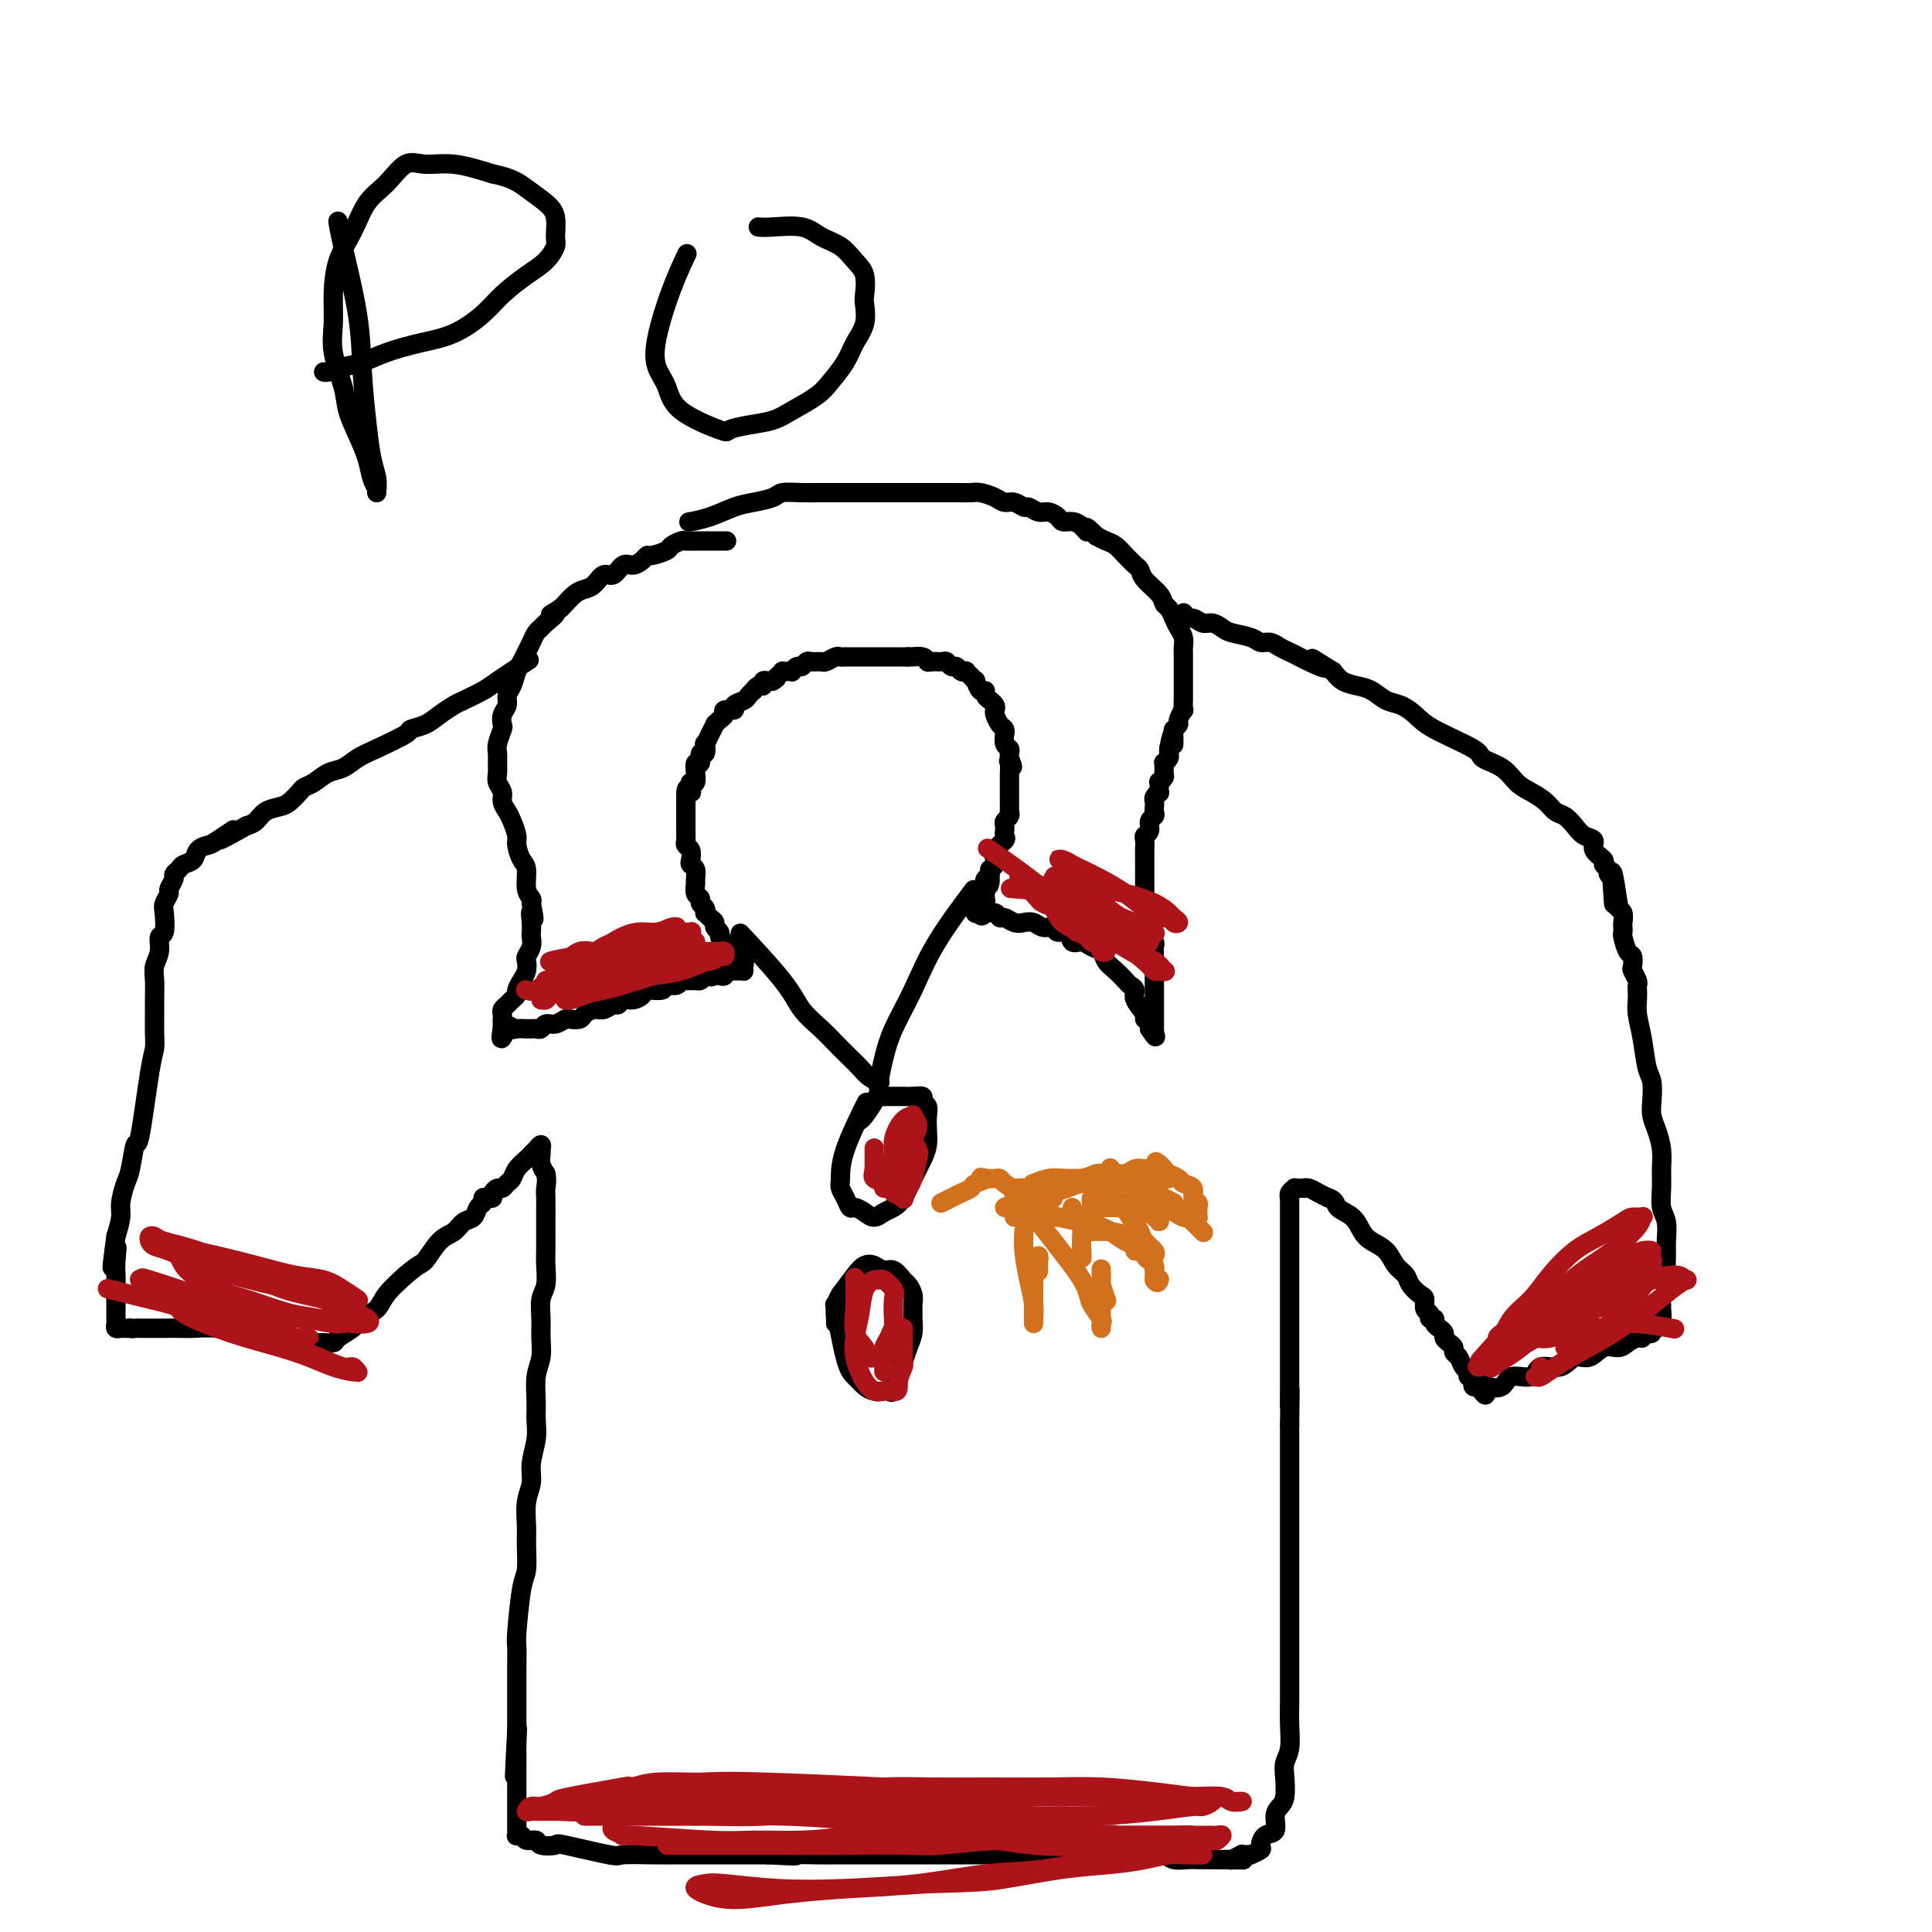 <svg viewBox='0 0 400 400' version='1.1' xmlns='http://www.w3.org/2000/svg' xmlns:xlink='http://www.w3.org/1999/xlink'><g fill='none' stroke='#000000' stroke-width='4' stroke-linecap='round' stroke-linejoin='round'><path d='M150,112c-0.128,-0.000 -0.257,-0.001 0,0c0.257,0.001 0.899,0.003 0,0c-0.899,-0.003 -3.338,-0.012 -5,0c-1.662,0.012 -2.547,0.046 -3,0c-0.453,-0.046 -0.475,-0.171 -1,0c-0.525,0.171 -1.554,0.637 -2,1c-0.446,0.363 -0.307,0.623 -1,1c-0.693,0.377 -2.216,0.869 -3,1c-0.784,0.131 -0.829,-0.101 -1,0c-0.171,0.101 -0.469,0.533 -1,1c-0.531,0.467 -1.297,0.969 -2,1c-0.703,0.031 -1.343,-0.409 -2,0c-0.657,0.409 -1.331,1.667 -2,2c-0.669,0.333 -1.335,-0.258 -2,0c-0.665,0.258 -1.330,1.365 -2,2c-0.670,0.635 -1.344,0.799 -2,1c-0.656,0.201 -1.292,0.439 -2,1c-0.708,0.561 -1.488,1.446 -2,2c-0.512,0.554 -0.756,0.777 -1,1'/><path d='M116,126c-3.676,2.130 -1.366,0.955 -1,1c0.366,0.045 -1.211,1.310 -2,2c-0.789,0.690 -0.789,0.804 -1,1c-0.211,0.196 -0.634,0.474 -1,1c-0.366,0.526 -0.675,1.299 -1,2c-0.325,0.701 -0.665,1.328 -1,2c-0.335,0.672 -0.663,1.387 -1,2c-0.337,0.613 -0.682,1.122 -1,2c-0.318,0.878 -0.607,2.123 -1,3c-0.393,0.877 -0.889,1.385 -1,2c-0.111,0.615 0.163,1.337 0,2c-0.163,0.663 -0.762,1.266 -1,2c-0.238,0.734 -0.117,1.600 0,2c0.117,0.400 0.228,0.334 0,1c-0.228,0.666 -0.794,2.065 -1,3c-0.206,0.935 -0.051,1.405 0,2c0.051,0.595 -0.001,1.314 0,2c0.001,0.686 0.056,1.339 0,2c-0.056,0.661 -0.223,1.331 0,2c0.223,0.669 0.834,1.338 1,2c0.166,0.662 -0.114,1.317 0,2c0.114,0.683 0.622,1.395 1,2c0.378,0.605 0.627,1.105 1,2c0.373,0.895 0.869,2.187 1,3c0.131,0.813 -0.105,1.149 0,2c0.105,0.851 0.550,2.217 1,3c0.450,0.783 0.904,0.983 1,2c0.096,1.017 -0.166,2.851 0,4c0.166,1.149 0.762,1.614 1,2c0.238,0.386 0.119,0.693 0,1'/><path d='M110,187c1.083,5.467 0.291,2.633 0,2c-0.291,-0.633 -0.082,0.933 0,2c0.082,1.067 0.036,1.633 0,2c-0.036,0.367 -0.061,0.535 0,1c0.061,0.465 0.210,1.226 0,2c-0.210,0.774 -0.778,1.559 -1,2c-0.222,0.441 -0.097,0.538 0,1c0.097,0.462 0.167,1.290 0,2c-0.167,0.710 -0.569,1.304 -1,2c-0.431,0.696 -0.890,1.496 -1,2c-0.110,0.504 0.128,0.712 0,1c-0.128,0.288 -0.623,0.655 -1,1c-0.377,0.345 -0.637,0.666 -1,1c-0.363,0.334 -0.829,0.681 -1,1c-0.171,0.319 -0.046,0.611 0,1c0.046,0.389 0.012,0.875 0,1c-0.012,0.125 -0.003,-0.111 0,0c0.003,0.111 0.001,0.568 0,1c-0.001,0.432 -0.000,0.838 0,1c0.000,0.162 0.000,0.081 0,0'/><path d='M104,213c-0.755,4.022 0.357,1.078 1,0c0.643,-1.078 0.816,-0.289 1,0c0.184,0.289 0.378,0.077 1,0c0.622,-0.077 1.672,-0.020 2,0c0.328,0.020 -0.068,0.001 0,0c0.068,-0.001 0.598,0.015 1,0c0.402,-0.015 0.675,-0.060 1,0c0.325,0.060 0.702,0.226 1,0c0.298,-0.226 0.518,-0.844 1,-1c0.482,-0.156 1.228,0.152 2,0c0.772,-0.152 1.572,-0.763 2,-1c0.428,-0.237 0.485,-0.101 1,0c0.515,0.101 1.490,0.167 2,0c0.510,-0.167 0.557,-0.565 1,-1c0.443,-0.435 1.284,-0.905 2,-1c0.716,-0.095 1.308,0.186 2,0c0.692,-0.186 1.485,-0.837 2,-1c0.515,-0.163 0.752,0.162 1,0c0.248,-0.162 0.508,-0.813 1,-1c0.492,-0.187 1.216,0.089 2,0c0.784,-0.089 1.628,-0.545 2,-1c0.372,-0.455 0.271,-0.910 1,-1c0.729,-0.090 2.288,0.186 3,0c0.712,-0.186 0.576,-0.835 1,-1c0.424,-0.165 1.409,0.153 2,0c0.591,-0.153 0.788,-0.776 1,-1c0.212,-0.224 0.438,-0.050 1,0c0.562,0.050 1.459,-0.025 2,0c0.541,0.025 0.726,0.150 1,0c0.274,-0.150 0.637,-0.575 1,-1'/><path d='M146,202c6.962,-1.703 3.367,-0.460 2,0c-1.367,0.460 -0.507,0.137 0,0c0.507,-0.137 0.662,-0.089 1,0c0.338,0.089 0.860,0.220 1,0c0.140,-0.220 -0.103,-0.791 0,-1c0.103,-0.209 0.553,-0.056 1,0c0.447,0.056 0.890,0.015 1,0c0.110,-0.015 -0.114,-0.003 0,0c0.114,0.003 0.566,-0.002 1,0c0.434,0.002 0.849,0.011 1,0c0.151,-0.011 0.036,-0.041 0,0c-0.036,0.041 0.005,0.154 0,0c-0.005,-0.154 -0.058,-0.577 0,-1c0.058,-0.423 0.226,-0.848 0,-1c-0.226,-0.152 -0.845,-0.031 -1,0c-0.155,0.031 0.155,-0.030 0,0c-0.155,0.030 -0.776,0.149 -1,0c-0.224,-0.149 -0.050,-0.566 0,-1c0.050,-0.434 -0.025,-0.886 0,-1c0.025,-0.114 0.150,0.110 0,0c-0.150,-0.110 -0.575,-0.555 -1,-1'/><path d='M151,196c-0.708,-0.703 -0.978,-0.962 -1,-1c-0.022,-0.038 0.205,0.144 0,0c-0.205,-0.144 -0.842,-0.616 -1,-1c-0.158,-0.384 0.164,-0.681 0,-1c-0.164,-0.319 -0.815,-0.659 -1,-1c-0.185,-0.341 0.095,-0.683 0,-1c-0.095,-0.317 -0.565,-0.610 -1,-1c-0.435,-0.390 -0.833,-0.878 -1,-1c-0.167,-0.122 -0.101,0.123 0,0c0.101,-0.123 0.237,-0.614 0,-1c-0.237,-0.386 -0.848,-0.666 -1,-1c-0.152,-0.334 0.157,-0.723 0,-1c-0.157,-0.277 -0.778,-0.442 -1,-1c-0.222,-0.558 -0.046,-1.511 0,-2c0.046,-0.489 -0.039,-0.516 0,-1c0.039,-0.484 0.203,-1.425 0,-2c-0.203,-0.575 -0.772,-0.784 -1,-1c-0.228,-0.216 -0.114,-0.439 0,-1c0.114,-0.561 0.227,-1.461 0,-2c-0.227,-0.539 -0.793,-0.717 -1,-1c-0.207,-0.283 -0.056,-0.671 0,-1c0.056,-0.329 0.015,-0.599 0,-1c-0.015,-0.401 -0.004,-0.934 0,-1c0.004,-0.066 0.001,0.333 0,0c-0.001,-0.333 -0.000,-1.399 0,-2c0.000,-0.601 0.000,-0.738 0,-1c-0.000,-0.262 -0.000,-0.647 0,-1c0.000,-0.353 0.000,-0.672 0,-1c-0.000,-0.328 -0.000,-0.665 0,-1c0.000,-0.335 0.000,-0.667 0,-1'/><path d='M142,165c-0.087,-2.969 0.695,-1.392 1,-1c0.305,0.392 0.135,-0.400 0,-1c-0.135,-0.600 -0.233,-1.006 0,-1c0.233,0.006 0.799,0.424 1,0c0.201,-0.424 0.039,-1.691 0,-2c-0.039,-0.309 0.046,0.340 0,0c-0.046,-0.340 -0.222,-1.668 0,-2c0.222,-0.332 0.843,0.334 1,0c0.157,-0.334 -0.150,-1.667 0,-2c0.150,-0.333 0.757,0.333 1,0c0.243,-0.333 0.122,-1.666 0,-2c-0.122,-0.334 -0.244,0.332 0,0c0.244,-0.332 0.852,-1.661 1,-2c0.148,-0.339 -0.166,0.313 0,0c0.166,-0.313 0.813,-1.590 1,-2c0.187,-0.410 -0.085,0.049 0,0c0.085,-0.049 0.529,-0.604 1,-1c0.471,-0.396 0.970,-0.631 1,-1c0.030,-0.369 -0.410,-0.872 0,-1c0.410,-0.128 1.669,0.119 2,0c0.331,-0.119 -0.266,-0.605 0,-1c0.266,-0.395 1.394,-0.698 2,-1c0.606,-0.302 0.688,-0.602 1,-1c0.312,-0.398 0.853,-0.895 1,-1c0.147,-0.105 -0.101,0.182 0,0c0.101,-0.182 0.552,-0.833 1,-1c0.448,-0.167 0.893,0.151 1,0c0.107,-0.151 -0.125,-0.771 0,-1c0.125,-0.229 0.607,-0.065 1,0c0.393,0.065 0.696,0.033 1,0'/><path d='M160,141c1.658,-1.193 0.303,-0.176 0,0c-0.303,0.176 0.445,-0.489 1,-1c0.555,-0.511 0.919,-0.868 1,-1c0.081,-0.132 -0.119,-0.039 0,0c0.119,0.039 0.557,0.026 1,0c0.443,-0.026 0.893,-0.063 1,0c0.107,0.063 -0.127,0.227 0,0c0.127,-0.227 0.615,-0.846 1,-1c0.385,-0.154 0.665,0.156 1,0c0.335,-0.156 0.723,-0.778 1,-1c0.277,-0.222 0.441,-0.046 1,0c0.559,0.046 1.513,-0.040 2,0c0.487,0.040 0.506,0.207 1,0c0.494,-0.207 1.461,-0.788 2,-1c0.539,-0.212 0.650,-0.057 1,0c0.350,0.057 0.939,0.015 1,0c0.061,-0.015 -0.406,-0.004 0,0c0.406,0.004 1.686,0.001 2,0c0.314,-0.001 -0.338,-0.000 0,0c0.338,0.000 1.668,0.000 2,0c0.332,-0.000 -0.332,-0.000 0,0c0.332,0.000 1.661,0.000 2,0c0.339,-0.000 -0.312,-0.000 0,0c0.312,0.000 1.585,0.000 2,0c0.415,-0.000 -0.029,-0.000 0,0c0.029,0.000 0.533,0.000 1,0c0.467,-0.000 0.899,-0.000 1,0c0.101,0.000 -0.127,0.000 0,0c0.127,-0.000 0.611,-0.000 1,0c0.389,0.000 0.683,0.000 1,0c0.317,-0.000 0.659,-0.000 1,0'/><path d='M188,136c3.213,-0.138 1.246,0.016 1,0c-0.246,-0.016 1.229,-0.201 2,0c0.771,0.201 0.836,0.790 1,1c0.164,0.210 0.425,0.041 1,0c0.575,-0.041 1.463,0.045 2,0c0.537,-0.045 0.722,-0.222 1,0c0.278,0.222 0.648,0.843 1,1c0.352,0.157 0.685,-0.152 1,0c0.315,0.152 0.610,0.763 1,1c0.390,0.237 0.874,0.100 1,0c0.126,-0.100 -0.107,-0.163 0,0c0.107,0.163 0.555,0.551 1,1c0.445,0.449 0.889,0.960 1,1c0.111,0.040 -0.110,-0.392 0,0c0.110,0.392 0.550,1.607 1,2c0.450,0.393 0.909,-0.035 1,0c0.091,0.035 -0.186,0.535 0,1c0.186,0.465 0.834,0.897 1,1c0.166,0.103 -0.149,-0.123 0,0c0.149,0.123 0.762,0.596 1,1c0.238,0.404 0.102,0.739 0,1c-0.102,0.261 -0.171,0.446 0,1c0.171,0.554 0.581,1.476 1,2c0.419,0.524 0.848,0.651 1,1c0.152,0.349 0.027,0.920 0,1c-0.027,0.080 0.045,-0.329 0,0c-0.045,0.329 -0.208,1.398 0,2c0.208,0.602 0.787,0.739 1,1c0.213,0.261 0.061,0.646 0,1c-0.061,0.354 -0.030,0.677 0,1'/><path d='M209,157c1.238,2.890 0.332,1.614 0,1c-0.332,-0.614 -0.089,-0.567 0,0c0.089,0.567 0.024,1.654 0,2c-0.024,0.346 -0.006,-0.048 0,0c0.006,0.048 0.002,0.538 0,1c-0.002,0.462 -0.000,0.897 0,1c0.000,0.103 0.000,-0.126 0,0c-0.000,0.126 -0.000,0.607 0,1c0.000,0.393 -0.000,0.696 0,1c0.000,0.304 0.000,0.607 0,1c-0.000,0.393 -0.000,0.875 0,1c0.000,0.125 0.001,-0.107 0,0c-0.001,0.107 -0.004,0.554 0,1c0.004,0.446 0.015,0.893 0,1c-0.015,0.107 -0.057,-0.125 0,0c0.057,0.125 0.211,0.607 0,1c-0.211,0.393 -0.789,0.697 -1,1c-0.211,0.303 -0.054,0.605 0,1c0.054,0.395 0.007,0.882 0,1c-0.007,0.118 0.026,-0.132 0,0c-0.026,0.132 -0.112,0.648 0,1c0.112,0.352 0.423,0.542 0,1c-0.423,0.458 -1.581,1.184 -2,2c-0.419,0.816 -0.098,1.720 0,2c0.098,0.280 -0.026,-0.066 0,0c0.026,0.066 0.203,0.543 0,1c-0.203,0.457 -0.785,0.892 -1,1c-0.215,0.108 -0.061,-0.112 0,0c0.061,0.112 0.031,0.556 0,1'/><path d='M205,181c-0.558,3.952 0.047,1.833 0,1c-0.047,-0.833 -0.745,-0.381 -1,0c-0.255,0.381 -0.068,0.690 0,1c0.068,0.310 0.018,0.622 0,1c-0.018,0.378 -0.004,0.823 0,1c0.004,0.177 -0.003,0.086 0,0c0.003,-0.086 0.015,-0.168 0,0c-0.015,0.168 -0.055,0.585 0,1c0.055,0.415 0.207,0.828 0,1c-0.207,0.172 -0.773,0.102 -1,0c-0.227,-0.102 -0.114,-0.238 0,0c0.114,0.238 0.229,0.848 0,1c-0.229,0.152 -0.804,-0.155 -1,0c-0.196,0.155 -0.014,0.773 0,1c0.014,0.227 -0.139,0.065 0,0c0.139,-0.065 0.569,-0.032 1,0'/><path d='M203,189c-0.054,1.233 0.811,0.315 1,0c0.189,-0.315 -0.297,-0.028 0,0c0.297,0.028 1.378,-0.202 2,0c0.622,0.202 0.786,0.838 1,1c0.214,0.162 0.480,-0.149 1,0c0.520,0.149 1.295,0.757 2,1c0.705,0.243 1.340,0.122 2,0c0.660,-0.122 1.347,-0.245 2,0c0.653,0.245 1.273,0.858 2,1c0.727,0.142 1.560,-0.187 2,0c0.440,0.187 0.488,0.891 1,1c0.512,0.109 1.489,-0.375 2,0c0.511,0.375 0.556,1.609 1,2c0.444,0.391 1.288,-0.061 2,0c0.712,0.061 1.294,0.636 2,1c0.706,0.364 1.537,0.517 2,1c0.463,0.483 0.559,1.295 1,2c0.441,0.705 1.226,1.304 2,2c0.774,0.696 1.536,1.489 2,2c0.464,0.511 0.631,0.740 1,1c0.369,0.260 0.940,0.552 1,1c0.060,0.448 -0.390,1.051 0,2c0.390,0.949 1.621,2.244 2,3c0.379,0.756 -0.095,0.973 0,1c0.095,0.027 0.757,-0.137 1,0c0.243,0.137 0.065,0.575 0,1c-0.065,0.425 -0.019,0.836 0,1c0.019,0.164 0.009,0.082 0,0'/><path d='M238,213c1.774,2.685 1.207,1.396 1,1c-0.207,-0.396 -0.056,0.100 0,0c0.056,-0.100 0.015,-0.795 0,-1c-0.015,-0.205 -0.004,0.082 0,0c0.004,-0.082 0.001,-0.532 0,-1c-0.001,-0.468 -0.000,-0.954 0,-1c0.000,-0.046 0.000,0.349 0,0c-0.000,-0.349 -0.000,-1.440 0,-2c0.000,-0.560 -0.000,-0.587 0,-1c0.000,-0.413 0.000,-1.212 0,-2c-0.000,-0.788 -0.000,-1.567 0,-2c0.000,-0.433 0.001,-0.521 0,-1c-0.001,-0.479 -0.004,-1.351 0,-2c0.004,-0.649 0.016,-1.077 0,-2c-0.016,-0.923 -0.061,-2.341 0,-3c0.061,-0.659 0.226,-0.561 0,-1c-0.226,-0.439 -0.844,-1.417 -1,-2c-0.156,-0.583 0.150,-0.772 0,-1c-0.150,-0.228 -0.757,-0.494 -1,-1c-0.243,-0.506 -0.121,-1.253 0,-2'/><path d='M237,189c-0.155,-3.909 -0.041,-1.681 0,-1c0.041,0.681 0.011,-0.185 0,-1c-0.011,-0.815 -0.003,-1.579 0,-2c0.003,-0.421 0.001,-0.498 0,-1c-0.001,-0.502 -0.000,-1.430 0,-2c0.000,-0.570 -0.000,-0.782 0,-1c0.000,-0.218 0.000,-0.443 0,-1c-0.000,-0.557 -0.001,-1.445 0,-2c0.001,-0.555 0.004,-0.778 0,-1c-0.004,-0.222 -0.016,-0.445 0,-1c0.016,-0.555 0.061,-1.444 0,-2c-0.061,-0.556 -0.226,-0.779 0,-1c0.226,-0.221 0.845,-0.440 1,-1c0.155,-0.560 -0.154,-1.459 0,-2c0.154,-0.541 0.772,-0.722 1,-1c0.228,-0.278 0.065,-0.653 0,-1c-0.065,-0.347 -0.032,-0.665 0,-1c0.032,-0.335 0.061,-0.686 0,-1c-0.061,-0.314 -0.214,-0.591 0,-1c0.214,-0.409 0.793,-0.950 1,-1c0.207,-0.050 0.041,0.391 0,0c-0.041,-0.391 0.042,-1.615 0,-2c-0.042,-0.385 -0.208,0.069 0,0c0.208,-0.069 0.792,-0.663 1,-1c0.208,-0.337 0.042,-0.419 0,-1c-0.042,-0.581 0.041,-1.661 0,-2c-0.041,-0.339 -0.207,0.064 0,0c0.207,-0.064 0.786,-0.594 1,-1c0.214,-0.406 0.061,-0.687 0,-1c-0.061,-0.313 -0.031,-0.656 0,-1'/><path d='M242,155c0.995,-5.377 0.984,-1.821 1,-1c0.016,0.821 0.061,-1.095 0,-2c-0.061,-0.905 -0.227,-0.801 0,-1c0.227,-0.199 0.845,-0.703 1,-1c0.155,-0.297 -0.155,-0.389 0,-1c0.155,-0.611 0.774,-1.741 1,-2c0.226,-0.259 0.061,0.353 0,0c-0.061,-0.353 -0.016,-1.670 0,-2c0.016,-0.330 0.004,0.329 0,0c-0.004,-0.329 -0.001,-1.646 0,-2c0.001,-0.354 0.000,0.253 0,0c-0.000,-0.253 -0.000,-1.367 0,-2c0.000,-0.633 -0.000,-0.785 0,-1c0.000,-0.215 0.001,-0.494 0,-1c-0.001,-0.506 -0.003,-1.238 0,-2c0.003,-0.762 0.012,-1.555 0,-2c-0.012,-0.445 -0.045,-0.543 0,-1c0.045,-0.457 0.166,-1.274 0,-2c-0.166,-0.726 -0.620,-1.362 -1,-2c-0.380,-0.638 -0.687,-1.277 -1,-2c-0.313,-0.723 -0.633,-1.531 -1,-2c-0.367,-0.469 -0.781,-0.598 -1,-1c-0.219,-0.402 -0.244,-1.078 -1,-2c-0.756,-0.922 -2.243,-2.091 -3,-3c-0.757,-0.909 -0.783,-1.557 -1,-2c-0.217,-0.443 -0.624,-0.682 -1,-1c-0.376,-0.318 -0.719,-0.715 -1,-1c-0.281,-0.285 -0.498,-0.458 -1,-1c-0.502,-0.542 -1.289,-1.454 -2,-2c-0.711,-0.546 -1.346,-0.728 -2,-1c-0.654,-0.272 -1.327,-0.636 -2,-1'/><path d='M227,111c-3.047,-3.122 -2.163,-1.428 -2,-1c0.163,0.428 -0.393,-0.411 -1,-1c-0.607,-0.589 -1.265,-0.927 -2,-1c-0.735,-0.073 -1.549,0.120 -2,0c-0.451,-0.120 -0.540,-0.553 -1,-1c-0.460,-0.447 -1.292,-0.908 -2,-1c-0.708,-0.092 -1.292,0.186 -2,0c-0.708,-0.186 -1.540,-0.837 -2,-1c-0.460,-0.163 -0.550,0.163 -1,0c-0.450,-0.163 -1.261,-0.814 -2,-1c-0.739,-0.186 -1.405,0.094 -2,0c-0.595,-0.094 -1.118,-0.561 -2,-1c-0.882,-0.439 -2.124,-0.850 -3,-1c-0.876,-0.150 -1.385,-0.040 -2,0c-0.615,0.040 -1.338,0.011 -2,0c-0.662,-0.011 -1.265,-0.003 -2,0c-0.735,0.003 -1.601,0.001 -2,0c-0.399,-0.001 -0.332,-0.000 -1,0c-0.668,0.000 -2.070,0.000 -3,0c-0.930,-0.000 -1.386,-0.000 -2,0c-0.614,0.000 -1.386,0.000 -2,0c-0.614,-0.000 -1.070,-0.000 -2,0c-0.930,0.000 -2.333,0.000 -3,0c-0.667,-0.000 -0.599,-0.000 -1,0c-0.401,0.000 -1.273,0.000 -2,0c-0.727,-0.000 -1.311,-0.000 -2,0c-0.689,0.000 -1.484,0.000 -2,0c-0.516,-0.000 -0.754,-0.000 -1,0c-0.246,0.000 -0.499,0.000 -1,0c-0.501,-0.000 -1.251,-0.000 -2,0'/><path d='M171,102c-5.281,-0.003 -2.485,-0.012 -2,0c0.485,0.012 -1.341,0.044 -3,0c-1.659,-0.044 -3.149,-0.163 -4,0c-0.851,0.163 -1.062,0.608 -2,1c-0.938,0.392 -2.602,0.732 -4,1c-1.398,0.268 -2.529,0.464 -4,1c-1.471,0.536 -3.281,1.414 -5,2c-1.719,0.586 -3.348,0.882 -4,1c-0.652,0.118 -0.326,0.059 0,0'/><path d='M109,137c0.044,-0.029 0.089,-0.058 0,0c-0.089,0.058 -0.311,0.205 0,0c0.311,-0.205 1.154,-0.760 0,0c-1.154,0.760 -4.304,2.836 -6,4c-1.696,1.164 -1.937,1.415 -3,2c-1.063,0.585 -2.948,1.505 -4,2c-1.052,0.495 -1.272,0.565 -2,1c-0.728,0.435 -1.966,1.237 -3,2c-1.034,0.763 -1.866,1.488 -3,2c-1.134,0.512 -2.572,0.809 -3,1c-0.428,0.191 0.153,0.274 -1,1c-1.153,0.726 -4.042,2.096 -6,3c-1.958,0.904 -2.987,1.342 -4,2c-1.013,0.658 -2.011,1.537 -3,2c-0.989,0.463 -1.970,0.509 -3,1c-1.030,0.491 -2.109,1.427 -3,2c-0.891,0.573 -1.593,0.782 -2,1c-0.407,0.218 -0.518,0.443 -1,1c-0.482,0.557 -1.336,1.445 -2,2c-0.664,0.555 -1.137,0.778 -2,1c-0.863,0.222 -2.117,0.444 -3,1c-0.883,0.556 -1.395,1.444 -2,2c-0.605,0.556 -1.302,0.778 -2,1'/><path d='M51,171c-9.494,5.379 -4.231,1.826 -3,1c1.231,-0.826 -1.572,1.074 -3,2c-1.428,0.926 -1.482,0.878 -2,1c-0.518,0.122 -1.502,0.414 -2,1c-0.498,0.586 -0.511,1.465 -1,2c-0.489,0.535 -1.456,0.725 -2,1c-0.544,0.275 -0.667,0.636 -1,1c-0.333,0.364 -0.878,0.731 -1,1c-0.122,0.269 0.177,0.440 0,1c-0.177,0.560 -0.831,1.510 -1,2c-0.169,0.490 0.147,0.521 0,1c-0.147,0.479 -0.756,1.405 -1,2c-0.244,0.595 -0.122,0.858 0,2c0.122,1.142 0.243,3.162 0,4c-0.243,0.838 -0.850,0.495 -1,1c-0.150,0.505 0.156,1.857 0,3c-0.156,1.143 -0.774,2.077 -1,3c-0.226,0.923 -0.060,1.837 0,3c0.060,1.163 0.014,2.577 0,4c-0.014,1.423 0.004,2.857 0,4c-0.004,1.143 -0.028,1.997 0,3c0.028,1.003 0.110,2.156 0,3c-0.110,0.844 -0.410,1.379 -1,5c-0.590,3.621 -1.468,10.328 -2,13c-0.532,2.672 -0.716,1.309 -1,2c-0.284,0.691 -0.667,3.437 -1,5c-0.333,1.563 -0.615,1.945 -1,3c-0.385,1.055 -0.873,2.784 -1,4c-0.127,1.216 0.107,1.919 0,3c-0.107,1.081 -0.553,2.541 -1,4'/><path d='M24,256c-1.547,11.274 -0.415,4.960 0,3c0.415,-1.960 0.111,0.434 0,2c-0.111,1.566 -0.030,2.303 0,3c0.030,0.697 0.008,1.352 0,2c-0.008,0.648 -0.002,1.288 0,2c0.002,0.712 0.001,1.497 0,2c-0.001,0.503 0.000,0.726 0,1c-0.000,0.274 -0.001,0.599 0,1c0.001,0.401 0.003,0.878 0,1c-0.003,0.122 -0.012,-0.111 0,0c0.012,0.111 0.045,0.566 0,1c-0.045,0.434 -0.167,0.848 0,1c0.167,0.152 0.622,0.041 1,0c0.378,-0.041 0.679,-0.012 1,0c0.321,0.012 0.660,0.006 1,0'/><path d='M27,275c0.639,0.155 0.737,0.041 1,0c0.263,-0.041 0.693,-0.011 1,0c0.307,0.011 0.492,0.003 1,0c0.508,-0.003 1.340,-0.002 2,0c0.660,0.002 1.149,0.005 2,0c0.851,-0.005 2.064,-0.016 3,0c0.936,0.016 1.595,0.061 3,0c1.405,-0.061 3.555,-0.226 5,0c1.445,0.226 2.183,0.844 3,1c0.817,0.156 1.713,-0.151 3,0c1.287,0.151 2.966,0.758 4,1c1.034,0.242 1.424,0.117 2,0c0.576,-0.117 1.339,-0.228 2,0c0.661,0.228 1.220,0.793 2,1c0.780,0.207 1.781,0.055 2,0c0.219,-0.055 -0.343,-0.015 0,0c0.343,0.015 1.593,0.004 2,0c0.407,-0.004 -0.027,-0.000 0,0c0.027,0.000 0.516,-0.002 1,0c0.484,0.002 0.963,0.009 1,0c0.037,-0.009 -0.367,-0.033 0,0c0.367,0.033 1.506,0.123 2,0c0.494,-0.123 0.343,-0.458 1,-1c0.657,-0.542 2.121,-1.292 3,-2c0.879,-0.708 1.174,-1.375 2,-2c0.826,-0.625 2.184,-1.207 3,-2c0.816,-0.793 1.090,-1.798 2,-3c0.910,-1.202 2.455,-2.601 4,-4'/><path d='M84,264c3.087,-2.627 3.303,-2.194 4,-3c0.697,-0.806 1.874,-2.850 3,-4c1.126,-1.150 2.201,-1.407 3,-2c0.799,-0.593 1.324,-1.522 2,-2c0.676,-0.478 1.504,-0.507 2,-1c0.496,-0.493 0.659,-1.452 1,-2c0.341,-0.548 0.861,-0.685 1,-1c0.139,-0.315 -0.103,-0.806 0,-1c0.103,-0.194 0.553,-0.090 1,0c0.447,0.090 0.893,0.164 1,0c0.107,-0.164 -0.126,-0.568 0,-1c0.126,-0.432 0.610,-0.892 1,-1c0.390,-0.108 0.686,0.136 1,0c0.314,-0.136 0.647,-0.652 1,-1c0.353,-0.348 0.726,-0.528 1,-1c0.274,-0.472 0.451,-1.235 1,-2c0.549,-0.765 1.471,-1.530 2,-2c0.529,-0.470 0.663,-0.644 1,-1c0.337,-0.356 0.875,-0.895 1,-1c0.125,-0.105 -0.162,0.223 0,0c0.162,-0.223 0.775,-0.996 1,-1c0.225,-0.004 0.063,0.761 0,1c-0.063,0.239 -0.027,-0.049 0,0c0.027,0.049 0.046,0.436 0,1c-0.046,0.564 -0.156,1.304 0,2c0.156,0.696 0.578,1.348 1,2'/><path d='M113,243c0.309,1.388 0.083,2.357 0,3c-0.083,0.643 -0.023,0.961 0,2c0.023,1.039 0.007,2.799 0,4c-0.007,1.201 -0.006,1.843 0,3c0.006,1.157 0.016,2.830 0,4c-0.016,1.170 -0.057,1.838 0,3c0.057,1.162 0.212,2.817 0,4c-0.212,1.183 -0.793,1.893 -1,3c-0.207,1.107 -0.041,2.610 0,4c0.041,1.390 -0.042,2.668 0,4c0.042,1.332 0.208,2.718 0,4c-0.208,1.282 -0.792,2.460 -1,4c-0.208,1.540 -0.041,3.440 0,5c0.041,1.560 -0.045,2.779 0,4c0.045,1.221 0.222,2.445 0,4c-0.222,1.555 -0.844,3.443 -1,5c-0.156,1.557 0.155,2.784 0,4c-0.155,1.216 -0.776,2.420 -1,4c-0.224,1.580 -0.050,3.537 0,5c0.050,1.463 -0.025,2.431 0,4c0.025,1.569 0.150,3.740 0,5c-0.150,1.260 -0.576,1.611 -1,4c-0.424,2.389 -0.846,6.818 -1,9c-0.154,2.182 -0.041,2.118 0,3c0.041,0.882 0.011,2.711 0,4c-0.011,1.289 -0.003,2.039 0,3c0.003,0.961 0.001,2.134 0,3c-0.001,0.866 -0.000,1.425 0,2c0.000,0.575 0.000,1.164 0,2c-0.000,0.836 -0.000,1.918 0,3'/><path d='M107,358c-0.928,18.209 -0.249,6.230 0,2c0.249,-4.230 0.067,-0.712 0,1c-0.067,1.712 -0.018,1.617 0,2c0.018,0.383 0.005,1.244 0,2c-0.005,0.756 -0.001,1.406 0,2c0.001,0.594 0.000,1.132 0,2c-0.000,0.868 -0.000,2.065 0,3c0.000,0.935 0.000,1.609 0,2c-0.000,0.391 -0.000,0.500 0,1c0.000,0.500 0.000,1.392 0,2c-0.000,0.608 -0.001,0.934 0,1c0.001,0.066 0.004,-0.127 0,0c-0.004,0.127 -0.013,0.574 0,1c0.013,0.426 0.049,0.831 0,1c-0.049,0.169 -0.184,0.101 0,0c0.184,-0.101 0.688,-0.237 1,0c0.312,0.237 0.433,0.846 1,1c0.567,0.154 1.582,-0.147 2,0c0.418,0.147 0.241,0.743 1,1c0.759,0.257 2.456,0.174 3,0c0.544,-0.174 -0.063,-0.439 2,0c2.063,0.439 6.798,1.582 9,2c2.202,0.418 1.872,0.112 3,0c1.128,-0.112 3.713,-0.030 6,0c2.287,0.030 4.276,0.008 6,0c1.724,-0.008 3.184,-0.002 5,0c1.816,0.002 3.989,0.001 6,0c2.011,-0.001 3.860,-0.000 5,0c1.140,0.000 1.570,0.000 2,0'/><path d='M159,384c8.615,0.464 5.154,0.124 5,0c-0.154,-0.124 3.000,-0.033 5,0c2.000,0.033 2.846,0.009 4,0c1.154,-0.009 2.618,-0.002 4,0c1.382,0.002 2.684,0.001 4,0c1.316,-0.001 2.648,-0.000 4,0c1.352,0.000 2.725,0.000 4,0c1.275,-0.000 2.452,-0.000 4,0c1.548,0.000 3.467,0.000 5,0c1.533,-0.000 2.679,-0.000 4,0c1.321,0.000 2.816,0.000 4,0c1.184,-0.000 2.056,-0.000 3,0c0.944,0.000 1.959,0.000 3,0c1.041,-0.000 2.109,-0.000 3,0c0.891,0.000 1.604,0.000 2,0c0.396,-0.000 0.476,-0.000 1,0c0.524,0.000 1.491,0.000 2,0c0.509,-0.000 0.560,-0.000 1,0c0.440,0.000 1.271,0.000 2,0c0.729,-0.000 1.357,-0.000 2,0c0.643,0.000 1.302,0.000 2,0c0.698,-0.000 1.437,-0.001 2,0c0.563,0.001 0.951,0.004 2,0c1.049,-0.004 2.760,-0.015 4,0c1.240,0.015 2.009,0.057 3,0c0.991,-0.057 2.205,-0.211 3,0c0.795,0.211 1.172,0.789 2,1c0.828,0.211 2.108,0.057 3,0c0.892,-0.057 1.398,-0.016 2,0c0.602,0.016 1.301,0.008 2,0'/><path d='M250,385c14.218,0.154 4.262,0.037 1,0c-3.262,-0.037 0.169,0.004 2,0c1.831,-0.004 2.062,-0.054 2,0c-0.062,0.054 -0.419,0.210 0,0c0.419,-0.210 1.613,-0.788 2,-1c0.387,-0.212 -0.032,-0.060 0,0c0.032,0.060 0.516,0.028 1,0c0.484,-0.028 0.969,-0.053 1,0c0.031,0.053 -0.390,0.185 0,0c0.390,-0.185 1.592,-0.686 2,-1c0.408,-0.314 0.021,-0.441 0,-1c-0.021,-0.559 0.324,-1.552 1,-2c0.676,-0.448 1.684,-0.353 2,-1c0.316,-0.647 -0.060,-2.035 0,-3c0.060,-0.965 0.556,-1.506 1,-2c0.444,-0.494 0.837,-0.942 1,-2c0.163,-1.058 0.096,-2.727 0,-4c-0.096,-1.273 -0.222,-2.150 0,-3c0.222,-0.850 0.792,-1.671 1,-3c0.208,-1.329 0.056,-3.164 0,-5c-0.056,-1.836 -0.015,-3.673 0,-5c0.015,-1.327 0.004,-2.145 0,-5c-0.004,-2.855 -0.001,-7.747 0,-11c0.001,-3.253 0.000,-4.869 0,-7c-0.000,-2.131 -0.000,-4.778 0,-7c0.000,-2.222 0.000,-4.018 0,-6c-0.000,-1.982 -0.000,-4.150 0,-6c0.000,-1.850 0.000,-3.383 0,-5c-0.000,-1.617 -0.000,-3.319 0,-5c0.000,-1.681 0.000,-3.340 0,-5'/><path d='M267,295c0.155,-12.570 0.041,-5.496 0,-4c-0.041,1.496 -0.011,-2.585 0,-5c0.011,-2.415 0.003,-3.164 0,-4c-0.003,-0.836 -0.001,-1.760 0,-3c0.001,-1.240 0.000,-2.798 0,-4c-0.000,-1.202 -0.000,-2.050 0,-3c0.000,-0.950 0.000,-2.001 0,-3c-0.000,-0.999 -0.000,-1.944 0,-3c0.000,-1.056 0.000,-2.222 0,-3c-0.000,-0.778 -0.000,-1.168 0,-2c0.000,-0.832 0.000,-2.107 0,-3c-0.000,-0.893 -0.000,-1.405 0,-2c0.000,-0.595 0.000,-1.272 0,-2c-0.000,-0.728 -0.000,-1.505 0,-2c0.000,-0.495 0.000,-0.706 0,-1c-0.000,-0.294 -0.001,-0.670 0,-1c0.001,-0.330 0.004,-0.614 0,-1c-0.004,-0.386 -0.016,-0.874 0,-1c0.016,-0.126 0.060,0.110 0,0c-0.060,-0.110 -0.222,-0.565 0,-1c0.222,-0.435 0.829,-0.848 1,-1c0.171,-0.152 -0.096,-0.041 0,0c0.096,0.041 0.553,0.014 1,0c0.447,-0.014 0.882,-0.015 1,0c0.118,0.015 -0.082,0.045 0,0c0.082,-0.045 0.445,-0.166 1,0c0.555,0.166 1.301,0.619 2,1c0.699,0.381 1.349,0.691 2,1'/><path d='M275,248c1.535,0.373 1.374,1.306 2,2c0.626,0.694 2.040,1.148 3,2c0.960,0.852 1.465,2.101 2,3c0.535,0.899 1.098,1.448 2,2c0.902,0.552 2.143,1.108 3,2c0.857,0.892 1.330,2.122 2,3c0.670,0.878 1.537,1.405 2,2c0.463,0.595 0.520,1.258 1,2c0.480,0.742 1.381,1.562 2,2c0.619,0.438 0.954,0.495 1,1c0.046,0.505 -0.199,1.459 0,2c0.199,0.541 0.841,0.670 1,1c0.159,0.330 -0.164,0.862 0,1c0.164,0.138 0.814,-0.118 1,0c0.186,0.118 -0.091,0.609 0,1c0.091,0.391 0.550,0.682 1,1c0.450,0.318 0.890,0.663 1,1c0.110,0.337 -0.111,0.667 0,1c0.111,0.333 0.554,0.671 1,1c0.446,0.329 0.894,0.651 1,1c0.106,0.349 -0.130,0.724 0,1c0.130,0.276 0.627,0.451 1,1c0.373,0.549 0.622,1.472 1,2c0.378,0.528 0.886,0.662 1,1c0.114,0.338 -0.166,0.879 0,1c0.166,0.121 0.779,-0.177 1,0c0.221,0.177 0.049,0.831 0,1c-0.049,0.169 0.025,-0.147 0,0c-0.025,0.147 -0.150,0.756 0,1c0.150,0.244 0.575,0.122 1,0'/><path d='M306,287c2.531,3.568 1.357,0.986 1,0c-0.357,-0.986 0.101,-0.378 1,0c0.899,0.378 2.240,0.524 3,0c0.760,-0.524 0.941,-1.718 2,-2c1.059,-0.282 2.997,0.347 4,0c1.003,-0.347 1.072,-1.670 2,-2c0.928,-0.330 2.713,0.333 4,0c1.287,-0.333 2.074,-1.661 3,-2c0.926,-0.339 1.992,0.312 3,0c1.008,-0.312 1.959,-1.585 3,-2c1.041,-0.415 2.173,0.029 3,0c0.827,-0.029 1.349,-0.530 2,-1c0.651,-0.470 1.432,-0.910 2,-1c0.568,-0.090 0.923,0.168 1,0c0.077,-0.168 -0.123,-0.763 0,-1c0.123,-0.237 0.568,-0.116 1,0c0.432,0.116 0.852,0.228 1,0c0.148,-0.228 0.026,-0.796 0,-1c-0.026,-0.204 0.045,-0.045 0,0c-0.045,0.045 -0.204,-0.025 0,0c0.204,0.025 0.773,0.144 1,0c0.227,-0.144 0.114,-0.549 0,-1c-0.114,-0.451 -0.228,-0.946 0,-1c0.228,-0.054 0.797,0.333 1,0c0.203,-0.333 0.041,-1.388 0,-2c-0.041,-0.612 0.041,-0.783 0,-1c-0.041,-0.217 -0.203,-0.482 0,-1c0.203,-0.518 0.772,-1.291 1,-2c0.228,-0.709 0.114,-1.355 0,-2'/><path d='M345,265c0.463,-2.007 0.120,-1.523 0,-2c-0.120,-0.477 -0.018,-1.915 0,-3c0.018,-1.085 -0.048,-1.815 0,-3c0.048,-1.185 0.210,-2.823 0,-4c-0.210,-1.177 -0.791,-1.894 -1,-3c-0.209,-1.106 -0.046,-2.603 0,-4c0.046,-1.397 -0.026,-2.694 0,-4c0.026,-1.306 0.151,-2.622 0,-4c-0.151,-1.378 -0.580,-2.817 -1,-4c-0.420,-1.183 -0.833,-2.111 -1,-3c-0.167,-0.889 -0.087,-1.739 0,-3c0.087,-1.261 0.181,-2.932 0,-4c-0.181,-1.068 -0.637,-1.533 -1,-3c-0.363,-1.467 -0.633,-3.938 -1,-6c-0.367,-2.062 -0.829,-3.717 -1,-5c-0.171,-1.283 -0.049,-2.193 0,-3c0.049,-0.807 0.027,-1.510 0,-2c-0.027,-0.490 -0.059,-0.765 0,-1c0.059,-0.235 0.209,-0.428 0,-1c-0.209,-0.572 -0.778,-1.523 -1,-2c-0.222,-0.477 -0.098,-0.481 0,-1c0.098,-0.519 0.170,-1.554 0,-2c-0.170,-0.446 -0.582,-0.304 -1,-1c-0.418,-0.696 -0.843,-2.232 -1,-3c-0.157,-0.768 -0.046,-0.769 0,-1c0.046,-0.231 0.026,-0.692 0,-1c-0.026,-0.308 -0.059,-0.464 0,-1c0.059,-0.536 0.208,-1.452 0,-2c-0.208,-0.548 -0.774,-0.728 -1,-1c-0.226,-0.272 -0.113,-0.636 0,-1'/><path d='M335,187c-1.774,-12.229 -1.208,-3.802 -1,-1c0.208,2.802 0.057,-0.023 0,-1c-0.057,-0.977 -0.019,-0.107 0,0c0.019,0.107 0.020,-0.549 0,-1c-0.020,-0.451 -0.062,-0.699 0,-1c0.062,-0.301 0.229,-0.657 0,-1c-0.229,-0.343 -0.854,-0.672 -1,-1c-0.146,-0.328 0.187,-0.655 0,-1c-0.187,-0.345 -0.893,-0.708 -1,-1c-0.107,-0.292 0.386,-0.515 0,-1c-0.386,-0.485 -1.650,-1.233 -2,-2c-0.350,-0.767 0.216,-1.553 0,-2c-0.216,-0.447 -1.212,-0.557 -2,-1c-0.788,-0.443 -1.369,-1.221 -2,-2c-0.631,-0.779 -1.313,-1.559 -2,-2c-0.687,-0.441 -1.379,-0.545 -2,-1c-0.621,-0.455 -1.173,-1.263 -2,-2c-0.827,-0.737 -1.931,-1.403 -3,-2c-1.069,-0.597 -2.103,-1.125 -3,-2c-0.897,-0.875 -1.657,-2.096 -3,-3c-1.343,-0.904 -3.269,-1.489 -4,-2c-0.731,-0.511 -0.268,-0.948 -2,-2c-1.732,-1.052 -5.660,-2.719 -8,-4c-2.340,-1.281 -3.091,-2.175 -4,-3c-0.909,-0.825 -1.976,-1.582 -3,-2c-1.024,-0.418 -2.004,-0.496 -3,-1c-0.996,-0.504 -2.009,-1.434 -3,-2c-0.991,-0.566 -1.959,-0.768 -3,-1c-1.041,-0.232 -2.155,-0.495 -3,-1c-0.845,-0.505 -1.423,-1.253 -2,-2'/><path d='M276,139c-7.722,-4.820 -3.028,-1.868 -2,-1c1.028,0.868 -1.611,-0.346 -3,-1c-1.389,-0.654 -1.527,-0.749 -2,-1c-0.473,-0.251 -1.279,-0.659 -2,-1c-0.721,-0.341 -1.355,-0.616 -2,-1c-0.645,-0.384 -1.299,-0.876 -2,-1c-0.701,-0.124 -1.448,0.120 -2,0c-0.552,-0.120 -0.911,-0.606 -2,-1c-1.089,-0.394 -2.910,-0.698 -4,-1c-1.090,-0.302 -1.448,-0.602 -2,-1c-0.552,-0.398 -1.297,-0.895 -2,-1c-0.703,-0.105 -1.365,0.182 -2,0c-0.635,-0.182 -1.242,-0.832 -2,-1c-0.758,-0.168 -1.666,0.147 -2,0c-0.334,-0.147 -0.096,-0.756 0,-1c0.096,-0.244 0.048,-0.122 0,0'/><path d='M154,194c0.218,0.232 0.435,0.463 0,0c-0.435,-0.463 -1.523,-1.622 0,0c1.523,1.622 5.658,6.024 8,9c2.342,2.976 2.893,4.526 4,6c1.107,1.474 2.772,2.871 4,4c1.228,1.129 2.021,1.991 3,3c0.979,1.009 2.143,2.165 3,3c0.857,0.835 1.405,1.347 2,2c0.595,0.653 1.237,1.445 2,2c0.763,0.555 1.647,0.873 2,1c0.353,0.127 0.177,0.064 0,0'/><path d='M201,185c-0.179,0.237 -0.359,0.474 0,0c0.359,-0.474 1.256,-1.657 0,0c-1.256,1.657 -4.666,6.156 -7,10c-2.334,3.844 -3.592,7.034 -5,10c-1.408,2.966 -2.966,5.709 -4,8c-1.034,2.291 -1.545,4.129 -2,6c-0.455,1.871 -0.853,3.773 -1,5c-0.147,1.227 -0.042,1.779 0,2c0.042,0.221 0.021,0.110 0,0'/><path d='M179,229c-0.114,0.228 -0.227,0.456 0,0c0.227,-0.456 0.796,-1.595 0,0c-0.796,1.595 -2.956,5.924 -4,9c-1.044,3.076 -0.971,4.901 -1,6c-0.029,1.099 -0.159,1.474 0,2c0.159,0.526 0.609,1.203 1,2c0.391,0.797 0.724,1.713 1,2c0.276,0.287 0.497,-0.055 1,0c0.503,0.055 1.290,0.508 2,1c0.710,0.492 1.345,1.024 2,1c0.655,-0.024 1.331,-0.604 2,-1c0.669,-0.396 1.332,-0.609 2,-1c0.668,-0.391 1.342,-0.961 2,-2c0.658,-1.039 1.300,-2.547 2,-4c0.700,-1.453 1.457,-2.851 2,-4c0.543,-1.149 0.873,-2.048 1,-3c0.127,-0.952 0.050,-1.958 0,-3c-0.050,-1.042 -0.072,-2.122 0,-3c0.072,-0.878 0.239,-1.556 0,-2c-0.239,-0.444 -0.885,-0.655 -1,-1c-0.115,-0.345 0.299,-0.824 0,-1c-0.299,-0.176 -1.311,-0.047 -2,0c-0.689,0.047 -1.054,0.014 -2,0c-0.946,-0.014 -2.473,-0.007 -4,0'/><path d='M183,227c-1.585,-0.094 -1.549,0.171 -2,1c-0.451,0.829 -1.391,2.223 -2,3c-0.609,0.777 -0.888,0.936 -1,1c-0.112,0.064 -0.056,0.032 0,0'/><path d='M173,271c0.048,0.275 0.096,0.549 0,0c-0.096,-0.549 -0.335,-1.923 0,0c0.335,1.923 1.245,7.142 2,10c0.755,2.858 1.354,3.354 2,4c0.646,0.646 1.339,1.444 2,2c0.661,0.556 1.290,0.872 2,1c0.710,0.128 1.500,0.068 2,0c0.500,-0.068 0.711,-0.142 1,0c0.289,0.142 0.656,0.502 1,0c0.344,-0.502 0.667,-1.867 1,-3c0.333,-1.133 0.678,-2.034 1,-3c0.322,-0.966 0.622,-1.998 1,-3c0.378,-1.002 0.834,-1.973 1,-3c0.166,-1.027 0.041,-2.111 0,-3c-0.041,-0.889 0.001,-1.585 0,-2c-0.001,-0.415 -0.045,-0.550 0,-1c0.045,-0.450 0.178,-1.216 0,-2c-0.178,-0.784 -0.666,-1.587 -1,-2c-0.334,-0.413 -0.512,-0.438 -1,-1c-0.488,-0.562 -1.285,-1.663 -2,-2c-0.715,-0.337 -1.349,0.089 -2,0c-0.651,-0.089 -1.319,-0.694 -2,-1c-0.681,-0.306 -1.376,-0.313 -2,0c-0.624,0.313 -1.178,0.947 -2,2c-0.822,1.053 -1.911,2.527 -3,4'/><path d='M174,268c-1.310,2.000 -1.083,4.000 -1,5c0.083,1.000 0.024,1.000 0,1c-0.024,0.000 -0.012,0.000 0,0'/></g>
<g fill='none' stroke='#D2711D' stroke-width='4' stroke-linecap='round' stroke-linejoin='round'><path d='M212,255c0.002,-0.022 0.003,-0.044 0,0c-0.003,0.044 -0.011,0.154 0,0c0.011,-0.154 0.041,-0.571 0,0c-0.041,0.571 -0.155,2.130 0,4c0.155,1.870 0.577,4.052 1,6c0.423,1.948 0.845,3.661 1,5c0.155,1.339 0.041,2.304 0,3c-0.041,0.696 -0.011,1.122 0,1c0.011,-0.122 0.003,-0.792 0,-1c-0.003,-0.208 -0.001,0.044 0,0c0.001,-0.044 0.001,-0.385 0,-1c-0.001,-0.615 -0.001,-1.502 0,-2c0.001,-0.498 0.004,-0.605 0,-1c-0.004,-0.395 -0.015,-1.077 0,-2c0.015,-0.923 0.057,-2.085 0,-3c-0.057,-0.915 -0.211,-1.582 0,-2c0.211,-0.418 0.789,-0.588 1,-1c0.211,-0.412 0.057,-1.067 0,-1c-0.057,0.067 -0.015,0.855 0,1c0.015,0.145 0.004,-0.353 0,0c-0.004,0.353 -0.001,1.557 0,2c0.001,0.443 0.000,0.127 0,0c-0.000,-0.127 -0.000,-0.063 0,0'/><path d='M215,253c-0.042,-0.054 -0.083,-0.107 0,0c0.083,0.107 0.292,0.375 0,0c-0.292,-0.375 -1.083,-1.393 0,0c1.083,1.393 4.042,5.196 7,9'/><path d='M222,262c1.734,2.389 2.570,3.860 3,5c0.430,1.140 0.455,1.949 1,3c0.545,1.051 1.610,2.344 2,3c0.390,0.656 0.104,0.675 0,1c-0.104,0.325 -0.028,0.957 0,1c0.028,0.043 0.008,-0.502 0,-1c-0.008,-0.498 -0.002,-0.948 0,-1c0.002,-0.052 0.001,0.295 0,0c-0.001,-0.295 -0.000,-1.231 0,-2c0.000,-0.769 0.000,-1.372 0,-2c-0.000,-0.628 -0.000,-1.280 0,-2c0.000,-0.720 0.000,-1.506 0,-2c-0.000,-0.494 -0.001,-0.696 0,-1c0.001,-0.304 0.004,-0.711 0,-1c-0.004,-0.289 -0.015,-0.459 0,0c0.015,0.459 0.057,1.548 0,2c-0.057,0.452 -0.211,0.265 0,1c0.211,0.735 0.788,2.390 1,3c0.212,0.610 0.061,0.174 0,0c-0.061,-0.174 -0.030,-0.087 0,0'/><path d='M224,260c-0.006,-0.129 -0.012,-0.258 0,0c0.012,0.258 0.042,0.903 0,0c-0.042,-0.903 -0.155,-3.355 0,-5c0.155,-1.645 0.577,-2.483 1,-3c0.423,-0.517 0.848,-0.713 1,-1c0.152,-0.287 0.031,-0.665 0,-1c-0.031,-0.335 0.030,-0.626 0,-1c-0.030,-0.374 -0.149,-0.832 0,-1c0.149,-0.168 0.566,-0.046 1,0c0.434,0.046 0.886,0.016 1,0c0.114,-0.016 -0.110,-0.018 0,0c0.110,0.018 0.555,0.056 1,0c0.445,-0.056 0.889,-0.207 1,0c0.111,0.207 -0.111,0.774 0,1c0.111,0.226 0.556,0.113 1,0'/><path d='M231,249c0.936,0.000 0.777,0.000 1,0c0.223,-0.000 0.829,-0.000 1,0c0.171,0.000 -0.094,0.001 0,0c0.094,-0.001 0.547,-0.004 1,0c0.453,0.004 0.906,0.016 1,0c0.094,-0.016 -0.171,-0.060 0,0c0.171,0.060 0.779,0.222 1,0c0.221,-0.222 0.056,-0.830 0,-1c-0.056,-0.170 -0.001,0.098 0,0c0.001,-0.098 -0.052,-0.561 0,-1c0.052,-0.439 0.207,-0.852 0,-1c-0.207,-0.148 -0.777,-0.029 -1,0c-0.223,0.029 -0.097,-0.031 0,0c0.097,0.031 0.167,0.152 0,0c-0.167,-0.152 -0.570,-0.577 -1,-1c-0.430,-0.423 -0.889,-0.845 -1,-1c-0.111,-0.155 0.124,-0.042 0,0c-0.124,0.042 -0.607,0.012 -1,0c-0.393,-0.012 -0.697,-0.006 -1,0'/><path d='M231,244c-0.948,-0.464 -0.818,-0.124 -1,0c-0.182,0.124 -0.678,0.033 -1,0c-0.322,-0.033 -0.471,-0.009 -1,0c-0.529,0.009 -1.437,0.002 -2,0c-0.563,-0.002 -0.782,-0.001 -1,0c-0.218,0.001 -0.436,0.000 -1,0c-0.564,-0.000 -1.475,0.000 -2,0c-0.525,-0.000 -0.662,-0.001 -1,0c-0.338,0.001 -0.875,0.003 -1,0c-0.125,-0.003 0.162,-0.011 0,0c-0.162,0.011 -0.772,0.041 -1,0c-0.228,-0.041 -0.074,-0.155 0,0c0.074,0.155 0.070,0.577 0,1c-0.070,0.423 -0.204,0.845 0,1c0.204,0.155 0.747,0.042 1,0c0.253,-0.042 0.215,-0.012 0,0c-0.215,0.012 -0.608,0.006 -1,0'/><path d='M219,246c-2.098,0.306 -1.343,0.072 -1,0c0.343,-0.072 0.274,0.019 0,0c-0.274,-0.019 -0.752,-0.149 -1,0c-0.248,0.149 -0.265,0.576 0,1c0.265,0.424 0.813,0.845 1,1c0.187,0.155 0.014,0.043 0,0c-0.014,-0.043 0.132,-0.015 0,0c-0.132,0.015 -0.541,0.019 -1,0c-0.459,-0.019 -0.966,-0.062 -1,0c-0.034,0.062 0.406,0.228 0,0c-0.406,-0.228 -1.656,-0.848 -2,-1c-0.344,-0.152 0.220,0.166 0,0c-0.220,-0.166 -1.224,-0.815 -2,-1c-0.776,-0.185 -1.324,0.094 -2,0c-0.676,-0.094 -1.480,-0.561 -2,-1c-0.520,-0.439 -0.755,-0.849 -1,-1c-0.245,-0.151 -0.498,-0.043 -1,0c-0.502,0.043 -1.251,0.022 -2,0'/><path d='M204,244c-2.208,-0.357 -0.229,-0.251 0,0c0.229,0.251 -1.291,0.645 -2,1c-0.709,0.355 -0.607,0.670 -1,1c-0.393,0.330 -1.281,0.676 -2,1c-0.719,0.324 -1.271,0.626 -2,1c-0.729,0.374 -1.637,0.821 -2,1c-0.363,0.179 -0.182,0.089 0,0'/><path d='M218,248c0.000,0.000 0.000,0.000 0,0c0.000,0.000 0.000,0.000 0,0c0.000,-0.000 -0.000,0.000 0,0c0.000,0.000 0.000,0.000 0,0'/><path d='M224,253c0.057,0.010 0.115,0.021 0,0c-0.115,-0.021 -0.402,-0.072 0,0c0.402,0.072 1.495,0.268 0,0c-1.495,-0.268 -5.576,-1.000 -8,-2c-2.424,-1.000 -3.191,-2.269 -4,-3c-0.809,-0.731 -1.660,-0.923 -2,-1c-0.340,-0.077 -0.170,-0.038 0,0'/><path d='M222,250c0.000,0.000 0.000,0.000 0,0c0.000,0.000 0.000,0.000 0,0'/><path d='M221,252c-0.064,0.001 -0.128,0.002 0,0c0.128,-0.002 0.448,-0.008 0,0c-0.448,0.008 -1.665,0.030 -3,0c-1.335,-0.030 -2.789,-0.113 -4,0c-1.211,0.113 -2.180,0.422 -3,0c-0.820,-0.422 -1.490,-1.575 -2,-2c-0.510,-0.425 -0.860,-0.121 -1,0c-0.140,0.121 -0.070,0.061 0,0'/><path d='M210,252c0.000,0.000 0.000,0.000 0,0c0.000,0.000 0.000,0.000 0,0c0.000,0.000 0.000,0.000 0,0'/><path d='M225,255c0.129,-0.006 0.258,-0.012 0,0c-0.258,0.012 -0.903,0.041 0,0c0.903,-0.041 3.355,-0.153 5,0c1.645,0.153 2.482,0.569 3,1c0.518,0.431 0.716,0.875 1,1c0.284,0.125 0.654,-0.069 1,0c0.346,0.069 0.667,0.401 1,1c0.333,0.599 0.678,1.466 1,2c0.322,0.534 0.622,0.734 1,1c0.378,0.266 0.833,0.596 1,1c0.167,0.404 0.045,0.881 0,1c-0.045,0.119 -0.012,-0.122 0,0c0.012,0.122 0.003,0.606 0,1c-0.003,0.394 -0.002,0.697 0,1'/><path d='M239,265c0.689,1.089 0.911,0.311 1,0c0.089,-0.311 0.044,-0.156 0,0'/><path d='M222,251c0.002,0.001 0.004,0.002 0,0c-0.004,-0.002 -0.016,-0.008 0,0c0.016,0.008 0.058,0.028 0,0c-0.058,-0.028 -0.216,-0.106 0,0c0.216,0.106 0.808,0.395 2,1c1.192,0.605 2.985,1.525 4,2c1.015,0.475 1.253,0.506 2,1c0.747,0.494 2.004,1.452 3,2c0.996,0.548 1.730,0.686 2,1c0.270,0.314 0.077,0.804 0,1c-0.077,0.196 -0.039,0.098 0,0'/><path d='M230,246c0.106,0.161 0.212,0.322 0,0c-0.212,-0.322 -0.743,-1.127 0,0c0.743,1.127 2.759,4.187 4,6c1.241,1.813 1.705,2.381 2,3c0.295,0.619 0.419,1.290 1,2c0.581,0.710 1.618,1.460 2,2c0.382,0.540 0.109,0.868 0,1c-0.109,0.132 -0.055,0.066 0,0'/><path d='M227,250c0.099,0.000 0.197,0.000 0,0c-0.197,-0.000 -0.691,-0.001 0,0c0.691,0.001 2.566,0.004 4,0c1.434,-0.004 2.426,-0.015 3,0c0.574,0.015 0.731,0.056 1,0c0.269,-0.056 0.649,-0.207 1,0c0.351,0.207 0.672,0.774 1,1c0.328,0.226 0.664,0.113 1,0'/><path d='M238,251c1.944,0.376 1.306,0.815 1,1c-0.306,0.185 -0.278,0.117 0,0c0.278,-0.117 0.806,-0.283 1,0c0.194,0.283 0.053,1.014 0,1c-0.053,-0.014 -0.018,-0.772 0,-1c0.018,-0.228 0.021,0.074 0,0c-0.021,-0.074 -0.065,-0.526 0,-1c0.065,-0.474 0.238,-0.971 0,-1c-0.238,-0.029 -0.888,0.409 -1,0c-0.112,-0.409 0.315,-1.667 0,-2c-0.315,-0.333 -1.370,0.257 -2,0c-0.630,-0.257 -0.835,-1.362 -1,-2c-0.165,-0.638 -0.292,-0.810 -1,-1c-0.708,-0.190 -1.998,-0.397 -3,-1c-1.002,-0.603 -1.715,-1.601 -2,-2c-0.285,-0.399 -0.143,-0.200 0,0'/><path d='M214,245c0.005,-0.002 0.011,-0.004 0,0c-0.011,0.004 -0.037,0.015 0,0c0.037,-0.015 0.138,-0.056 0,0c-0.138,0.056 -0.514,0.207 0,0c0.514,-0.207 1.917,-0.774 3,-1c1.083,-0.226 1.845,-0.113 3,0c1.155,0.113 2.701,0.226 4,0c1.299,-0.226 2.350,-0.792 3,-1c0.650,-0.208 0.900,-0.060 1,0c0.100,0.060 0.050,0.030 0,0'/><path d='M212,249c0.044,-0.024 0.088,-0.048 0,0c-0.088,0.048 -0.309,0.167 0,0c0.309,-0.167 1.149,-0.622 2,-1c0.851,-0.378 1.715,-0.680 3,-1c1.285,-0.320 2.991,-0.659 4,-1c1.009,-0.341 1.320,-0.684 3,-1c1.680,-0.316 4.730,-0.607 6,-1c1.270,-0.393 0.760,-0.890 1,-1c0.240,-0.110 1.231,0.167 2,0c0.769,-0.167 1.316,-0.778 2,-1c0.684,-0.222 1.507,-0.055 2,0c0.493,0.055 0.658,-0.000 1,0c0.342,0.000 0.861,0.056 1,0c0.139,-0.056 -0.103,-0.225 0,0c0.103,0.225 0.550,0.845 1,1c0.450,0.155 0.904,-0.154 1,0c0.096,0.154 -0.167,0.772 0,1c0.167,0.228 0.762,0.065 1,0c0.238,-0.065 0.119,-0.033 0,0'/><path d='M240,244c0.000,0.000 0.000,0.000 0,0c0.000,0.000 -0.000,0.000 0,0c0.000,-0.000 0.000,-0.000 0,0c0.000,0.000 0.000,0.000 0,0'/><path d='M239,244c0.000,0.000 0.000,0.000 0,0c0.000,0.000 0.000,0.000 0,0c0.000,-0.000 0.000,0.000 0,0'/><path d='M235,245c-0.044,-0.022 -0.089,-0.044 0,0c0.089,0.044 0.311,0.156 0,0c-0.311,-0.156 -1.156,-0.578 0,0c1.156,0.578 4.311,2.156 6,3c1.689,0.844 1.911,0.956 2,1c0.089,0.044 0.044,0.022 0,0'/><path d='M234,245c0.222,0.108 0.443,0.217 0,0c-0.443,-0.217 -1.551,-0.758 0,0c1.551,0.758 5.760,2.816 8,4c2.240,1.184 2.509,1.494 3,2c0.491,0.506 1.204,1.208 2,2c0.796,0.792 1.676,1.675 2,2c0.324,0.325 0.093,0.093 0,0c-0.093,-0.093 -0.046,-0.046 0,0'/><path d='M235,245c-0.038,-0.021 -0.076,-0.042 0,0c0.076,0.042 0.264,0.148 0,0c-0.264,-0.148 -0.982,-0.551 0,0c0.982,0.551 3.664,2.056 5,3c1.336,0.944 1.325,1.325 2,2c0.675,0.675 2.037,1.642 3,2c0.963,0.358 1.526,0.106 2,0c0.474,-0.106 0.859,-0.066 1,0c0.141,0.066 0.039,0.158 0,0c-0.039,-0.158 -0.015,-0.566 0,-1c0.015,-0.434 0.020,-0.894 0,-1c-0.020,-0.106 -0.065,0.140 0,0c0.065,-0.140 0.240,-0.667 0,-1c-0.240,-0.333 -0.894,-0.470 -1,-1c-0.106,-0.530 0.337,-1.451 0,-2c-0.337,-0.549 -1.452,-0.724 -2,-1c-0.548,-0.276 -0.528,-0.651 -1,-1c-0.472,-0.349 -1.435,-0.671 -2,-1c-0.565,-0.329 -0.733,-0.665 -1,-1c-0.267,-0.335 -0.634,-0.667 -1,-1'/><path d='M240,241c-1.167,-0.833 -0.583,-0.417 0,0'/></g>
<g fill='none' stroke='#AD1419' stroke-width='4' stroke-linecap='round' stroke-linejoin='round'><path d='M115,199c0.042,0.017 0.084,0.033 0,0c-0.084,-0.033 -0.294,-0.117 0,0c0.294,0.117 1.093,0.434 2,0c0.907,-0.434 1.921,-1.618 3,-2c1.079,-0.382 2.221,0.038 3,0c0.779,-0.038 1.194,-0.536 2,-1c0.806,-0.464 2.002,-0.895 3,-1c0.998,-0.105 1.797,0.115 3,0c1.203,-0.115 2.809,-0.567 4,-1c1.191,-0.433 1.966,-0.849 3,-1c1.034,-0.151 2.325,-0.036 3,0c0.675,0.036 0.733,-0.005 1,0c0.267,0.005 0.743,0.056 1,0c0.257,-0.056 0.296,-0.219 0,0c-0.296,0.219 -0.928,0.821 -1,1c-0.072,0.179 0.414,-0.065 0,0c-0.414,0.065 -1.730,0.440 -3,1c-1.270,0.560 -2.496,1.305 -4,2c-1.504,0.695 -3.287,1.342 -5,2c-1.713,0.658 -3.357,1.329 -5,2'/><path d='M125,201c-3.184,1.581 -3.145,1.534 -4,2c-0.855,0.466 -2.603,1.446 -4,2c-1.397,0.554 -2.444,0.681 -3,1c-0.556,0.319 -0.622,0.830 -1,1c-0.378,0.170 -1.068,0.000 -1,0c0.068,-0.000 0.895,0.168 1,0c0.105,-0.168 -0.512,-0.674 0,-1c0.512,-0.326 2.153,-0.472 4,-1c1.847,-0.528 3.901,-1.438 6,-2c2.099,-0.562 4.242,-0.778 6,-1c1.758,-0.222 3.131,-0.452 5,-1c1.869,-0.548 4.235,-1.415 6,-2c1.765,-0.585 2.928,-0.887 4,-1c1.072,-0.113 2.053,-0.038 3,0c0.947,0.038 1.859,0.038 2,0c0.141,-0.038 -0.491,-0.114 -1,0c-0.509,0.114 -0.896,0.419 -2,1c-1.104,0.581 -2.925,1.438 -5,2c-2.075,0.562 -4.403,0.830 -6,1c-1.597,0.170 -2.464,0.243 -5,1c-2.536,0.757 -6.742,2.200 -9,3c-2.258,0.800 -2.567,0.958 -3,1c-0.433,0.042 -0.989,-0.033 -1,0c-0.011,0.033 0.523,0.174 1,0c0.477,-0.174 0.898,-0.662 2,-1c1.102,-0.338 2.886,-0.525 5,-1c2.114,-0.475 4.557,-1.237 7,-2'/><path d='M132,203c3.202,-0.946 4.206,-1.310 6,-2c1.794,-0.690 4.376,-1.705 6,-2c1.624,-0.295 2.288,0.131 3,0c0.712,-0.131 1.471,-0.820 2,-1c0.529,-0.180 0.828,0.148 1,0c0.172,-0.148 0.217,-0.773 0,-1c-0.217,-0.227 -0.697,-0.058 -1,0c-0.303,0.058 -0.431,0.004 -1,0c-0.569,-0.004 -1.580,0.040 -3,0c-1.420,-0.040 -3.248,-0.165 -5,0c-1.752,0.165 -3.429,0.619 -5,1c-1.571,0.381 -3.035,0.690 -4,1c-0.965,0.310 -1.429,0.620 -2,1c-0.571,0.380 -1.249,0.828 -2,1c-0.751,0.172 -1.575,0.067 -2,0c-0.425,-0.067 -0.452,-0.098 0,0c0.452,0.098 1.381,0.324 2,0c0.619,-0.324 0.928,-1.197 3,-2c2.072,-0.803 5.909,-1.536 8,-2c2.091,-0.464 2.437,-0.661 3,-1c0.563,-0.339 1.344,-0.822 2,-1c0.656,-0.178 1.187,-0.051 1,0c-0.187,0.051 -1.094,0.025 -2,0'/><path d='M142,195c1.533,-0.860 -2.134,-0.011 -5,1c-2.866,1.011 -4.929,2.185 -7,3c-2.071,0.815 -4.149,1.272 -6,2c-1.851,0.728 -3.475,1.728 -5,2c-1.525,0.272 -2.950,-0.182 -4,0c-1.050,0.182 -1.725,1.001 -2,1c-0.275,-0.001 -0.150,-0.822 0,-1c0.150,-0.178 0.325,0.288 1,0c0.675,-0.288 1.850,-1.330 3,-2c1.150,-0.670 2.276,-0.968 4,-2c1.724,-1.032 4.045,-2.798 6,-4c1.955,-1.202 3.543,-1.838 5,-2c1.457,-0.162 2.784,0.152 4,0c1.216,-0.152 2.323,-0.770 3,-1c0.677,-0.230 0.926,-0.072 1,0c0.074,0.072 -0.026,0.060 0,0c0.026,-0.060 0.178,-0.167 0,0c-0.178,0.167 -0.684,0.608 -2,1c-1.316,0.392 -3.440,0.736 -5,1c-1.560,0.264 -2.554,0.450 -4,1c-1.446,0.550 -3.343,1.465 -5,2c-1.657,0.535 -3.074,0.692 -5,1c-1.926,0.308 -4.361,0.769 -5,1c-0.639,0.231 0.517,0.233 2,0c1.483,-0.233 3.295,-0.702 5,-1c1.705,-0.298 3.305,-0.426 5,-1c1.695,-0.574 3.484,-1.592 5,-2c1.516,-0.408 2.758,-0.204 4,0'/><path d='M135,195c3.937,-0.621 3.278,-0.175 3,0c-0.278,0.175 -0.176,0.077 0,0c0.176,-0.077 0.425,-0.133 0,0c-0.425,0.133 -1.524,0.454 -3,1c-1.476,0.546 -3.329,1.317 -5,2c-1.671,0.683 -3.159,1.279 -5,2c-1.841,0.721 -4.035,1.566 -6,2c-1.965,0.434 -3.702,0.457 -5,1c-1.298,0.543 -2.157,1.608 -3,2c-0.843,0.392 -1.669,0.112 -2,0c-0.331,-0.112 -0.165,-0.056 0,0'/><path d='M210,184c0.233,0.017 0.465,0.034 0,0c-0.465,-0.034 -1.628,-0.120 0,0c1.628,0.120 6.046,0.447 9,1c2.954,0.553 4.445,1.333 6,2c1.555,0.667 3.173,1.222 5,2c1.827,0.778 3.864,1.778 5,2c1.136,0.222 1.373,-0.333 2,0c0.627,0.333 1.645,1.555 2,2c0.355,0.445 0.049,0.112 0,0c-0.049,-0.112 0.160,-0.004 0,0c-0.160,0.004 -0.688,-0.097 -1,0c-0.312,0.097 -0.406,0.391 -1,0c-0.594,-0.391 -1.687,-1.466 -3,-2c-1.313,-0.534 -2.844,-0.528 -4,-1c-1.156,-0.472 -1.935,-1.422 -3,-2c-1.065,-0.578 -2.416,-0.786 -3,-1c-0.584,-0.214 -0.402,-0.436 -1,-1c-0.598,-0.564 -1.975,-1.471 -3,-2c-1.025,-0.529 -1.699,-0.681 -2,-1c-0.301,-0.319 -0.229,-0.805 0,-1c0.229,-0.195 0.614,-0.097 1,0'/><path d='M219,182c-2.356,-1.526 1.754,0.158 4,1c2.246,0.842 2.629,0.841 4,1c1.371,0.159 3.731,0.477 6,1c2.269,0.523 4.446,1.252 6,2c1.554,0.748 2.484,1.517 3,2c0.516,0.483 0.617,0.681 1,1c0.383,0.319 1.047,0.760 1,1c-0.047,0.240 -0.804,0.280 -1,0c-0.196,-0.280 0.171,-0.879 0,-1c-0.171,-0.121 -0.879,0.238 -2,0c-1.121,-0.238 -2.656,-1.072 -4,-2c-1.344,-0.928 -2.496,-1.951 -4,-3c-1.504,-1.049 -3.360,-2.123 -5,-3c-1.640,-0.877 -3.064,-1.557 -4,-2c-0.936,-0.443 -1.384,-0.651 -2,-1c-0.616,-0.349 -1.400,-0.841 -2,-1c-0.600,-0.159 -1.018,0.016 -1,0c0.018,-0.016 0.470,-0.221 1,0c0.530,0.221 1.137,0.868 2,2c0.863,1.132 1.983,2.748 3,4c1.017,1.252 1.933,2.139 3,3c1.067,0.861 2.285,1.696 4,3c1.715,1.304 3.926,3.076 5,4c1.074,0.924 1.009,1.000 1,1c-0.009,-0.000 0.036,-0.077 0,0c-0.036,0.077 -0.153,0.308 -1,0c-0.847,-0.308 -2.423,-1.154 -4,-2'/><path d='M233,193c-1.314,-0.520 -2.600,-1.320 -4,-2c-1.400,-0.680 -2.914,-1.241 -4,-2c-1.086,-0.759 -1.742,-1.716 -3,-2c-1.258,-0.284 -3.116,0.105 -4,0c-0.884,-0.105 -0.795,-0.703 -1,-1c-0.205,-0.297 -0.705,-0.295 -1,0c-0.295,0.295 -0.383,0.881 0,1c0.383,0.119 1.239,-0.228 2,0c0.761,0.228 1.427,1.031 2,2c0.573,0.969 1.052,2.106 2,3c0.948,0.894 2.364,1.547 3,2c0.636,0.453 0.493,0.707 1,1c0.507,0.293 1.665,0.627 2,1c0.335,0.373 -0.153,0.787 0,1c0.153,0.213 0.945,0.224 1,0c0.055,-0.224 -0.629,-0.684 -1,-1c-0.371,-0.316 -0.430,-0.489 -1,-1c-0.570,-0.511 -1.650,-1.361 -3,-2c-1.350,-0.639 -2.971,-1.068 -4,-2c-1.029,-0.932 -1.467,-2.366 -2,-3c-0.533,-0.634 -1.163,-0.466 -2,-1c-0.837,-0.534 -1.882,-1.769 -2,-2c-0.118,-0.231 0.690,0.541 1,1c0.310,0.459 0.122,0.607 1,1c0.878,0.393 2.823,1.033 4,2c1.177,0.967 1.586,2.260 2,3c0.414,0.740 0.833,0.926 1,1c0.167,0.074 0.084,0.037 0,0'/><path d='M23,267c-0.060,-0.015 -0.121,-0.031 0,0c0.121,0.031 0.423,0.107 0,0c-0.423,-0.107 -1.571,-0.397 0,0c1.571,0.397 5.861,1.482 8,2c2.139,0.518 2.129,0.470 4,1c1.871,0.530 5.625,1.638 9,3c3.375,1.362 6.371,2.977 9,4c2.629,1.023 4.890,1.455 7,2c2.110,0.545 4.068,1.204 6,2c1.932,0.796 3.837,1.731 5,2c1.163,0.269 1.582,-0.126 2,0c0.418,0.126 0.833,0.774 1,1c0.167,0.226 0.084,0.030 0,0c-0.084,-0.030 -0.170,0.105 -1,0c-0.830,-0.105 -2.405,-0.451 -4,-1c-1.595,-0.549 -3.210,-1.302 -5,-2c-1.790,-0.698 -3.754,-1.341 -6,-2c-2.246,-0.659 -4.774,-1.333 -7,-2c-2.226,-0.667 -4.151,-1.327 -6,-2c-1.849,-0.673 -3.621,-1.357 -5,-2c-1.379,-0.643 -2.366,-1.244 -3,-2c-0.634,-0.756 -0.917,-1.668 -1,-2c-0.083,-0.332 0.033,-0.083 0,0c-0.033,0.083 -0.215,0.002 0,0c0.215,-0.002 0.827,0.076 2,0c1.173,-0.076 2.907,-0.308 5,0c2.093,0.308 4.547,1.154 7,2'/><path d='M50,271c3.368,-0.126 5.289,-0.440 7,0c1.711,0.440 3.211,1.635 5,2c1.789,0.365 3.868,-0.101 5,0c1.132,0.101 1.319,0.767 2,1c0.681,0.233 1.857,0.032 2,0c0.143,-0.032 -0.746,0.106 -2,0c-1.254,-0.106 -2.871,-0.455 -5,-1c-2.129,-0.545 -4.769,-1.287 -7,-2c-2.231,-0.713 -4.051,-1.399 -6,-2c-1.949,-0.601 -4.025,-1.117 -6,-2c-1.975,-0.883 -3.847,-2.131 -5,-3c-1.153,-0.869 -1.587,-1.358 -2,-2c-0.413,-0.642 -0.806,-1.438 -1,-2c-0.194,-0.562 -0.190,-0.891 0,-1c0.190,-0.109 0.566,0.002 1,0c0.434,-0.002 0.927,-0.117 2,0c1.073,0.117 2.727,0.468 5,1c2.273,0.532 5.167,1.246 8,2c2.833,0.754 5.607,1.548 8,2c2.393,0.452 4.407,0.563 6,1c1.593,0.437 2.766,1.201 4,2c1.234,0.799 2.531,1.634 3,2c0.469,0.366 0.112,0.264 -1,0c-1.112,-0.264 -2.978,-0.689 -5,-1c-2.022,-0.311 -4.198,-0.507 -7,-1c-2.802,-0.493 -6.229,-1.284 -9,-2c-2.771,-0.716 -4.885,-1.358 -7,-2'/><path d='M45,263c-5.647,-1.273 -5.265,-1.455 -6,-2c-0.735,-0.545 -2.586,-1.453 -4,-2c-1.414,-0.547 -2.391,-0.732 -3,-1c-0.609,-0.268 -0.852,-0.617 -1,-1c-0.148,-0.383 -0.203,-0.799 0,-1c0.203,-0.201 0.662,-0.188 1,0c0.338,0.188 0.554,0.550 2,1c1.446,0.450 4.122,0.988 7,2c2.878,1.012 5.959,2.498 9,4c3.041,1.502 6.042,3.019 9,4c2.958,0.981 5.871,1.426 8,2c2.129,0.574 3.472,1.276 5,2c1.528,0.724 3.241,1.469 4,2c0.759,0.531 0.562,0.846 0,1c-0.562,0.154 -1.491,0.147 -3,0c-1.509,-0.147 -3.598,-0.433 -7,-1c-3.402,-0.567 -8.118,-1.416 -12,-2c-3.882,-0.584 -6.929,-0.902 -8,-1c-1.071,-0.098 -0.167,0.025 -3,-1c-2.833,-1.025 -9.402,-3.197 -12,-4c-2.598,-0.803 -1.226,-0.238 -1,0c0.226,0.238 -0.694,0.149 -1,0c-0.306,-0.149 0.000,-0.360 1,0c1.000,0.360 2.692,1.289 4,2c1.308,0.711 2.231,1.203 4,2c1.769,0.797 4.385,1.898 7,3'/><path d='M45,272c3.218,1.431 4.264,1.508 6,2c1.736,0.492 4.162,1.399 6,2c1.838,0.601 3.090,0.895 4,1c0.910,0.105 1.480,0.022 2,0c0.520,-0.022 0.991,0.016 1,0c0.009,-0.016 -0.445,-0.087 -1,0c-0.555,0.087 -1.210,0.331 -2,0c-0.790,-0.331 -1.714,-1.238 -3,-2c-1.286,-0.762 -2.932,-1.380 -5,-2c-2.068,-0.620 -4.557,-1.244 -6,-2c-1.443,-0.756 -1.841,-1.645 -2,-2c-0.159,-0.355 -0.080,-0.178 0,0'/><path d='M307,281c0.190,-0.217 0.381,-0.435 0,0c-0.381,0.435 -1.333,1.522 0,0c1.333,-1.522 4.952,-5.654 8,-8c3.048,-2.346 5.526,-2.905 8,-4c2.474,-1.095 4.945,-2.725 7,-4c2.055,-1.275 3.696,-2.195 5,-3c1.304,-0.805 2.271,-1.495 3,-2c0.729,-0.505 1.218,-0.824 2,-1c0.782,-0.176 1.855,-0.210 2,0c0.145,0.210 -0.638,0.664 -1,1c-0.362,0.336 -0.302,0.555 -1,1c-0.698,0.445 -2.155,1.117 -4,2c-1.845,0.883 -4.077,1.976 -6,3c-1.923,1.024 -3.538,1.978 -5,3c-1.462,1.022 -2.771,2.112 -4,3c-1.229,0.888 -2.378,1.573 -3,2c-0.622,0.427 -0.716,0.596 -1,1c-0.284,0.404 -0.758,1.042 -1,1c-0.242,-0.042 -0.250,-0.764 0,-1c0.250,-0.236 0.760,0.013 1,0c0.240,-0.013 0.212,-0.290 1,-1c0.788,-0.710 2.394,-1.855 4,-3'/><path d='M322,271c1.811,-1.300 3.339,-2.051 5,-3c1.661,-0.949 3.454,-2.097 5,-3c1.546,-0.903 2.846,-1.563 4,-2c1.154,-0.437 2.162,-0.651 3,-1c0.838,-0.349 1.506,-0.832 2,-1c0.494,-0.168 0.814,-0.022 1,0c0.186,0.022 0.236,-0.080 0,0c-0.236,0.080 -0.760,0.344 -2,1c-1.240,0.656 -3.196,1.706 -6,3c-2.804,1.294 -6.455,2.834 -9,4c-2.545,1.166 -3.984,1.960 -6,3c-2.016,1.040 -4.608,2.328 -6,3c-1.392,0.672 -1.584,0.728 -2,1c-0.416,0.272 -1.055,0.761 -1,1c0.055,0.239 0.805,0.227 1,0c0.195,-0.227 -0.164,-0.668 0,-1c0.164,-0.332 0.850,-0.554 2,-1c1.150,-0.446 2.764,-1.114 4,-2c1.236,-0.886 2.094,-1.988 4,-3c1.906,-1.012 4.861,-1.932 7,-3c2.139,-1.068 3.461,-2.282 5,-3c1.539,-0.718 3.293,-0.940 5,-1c1.707,-0.060 3.366,0.041 4,0c0.634,-0.041 0.242,-0.226 0,0c-0.242,0.226 -0.336,0.862 -1,2c-0.664,1.138 -1.900,2.779 -3,4c-1.100,1.221 -2.065,2.021 -3,3c-0.935,0.979 -1.838,2.137 -3,3c-1.162,0.863 -2.581,1.432 -4,2'/><path d='M328,277c-2.786,2.619 -2.750,2.167 -3,2c-0.250,-0.167 -0.786,-0.048 -1,0c-0.214,0.048 -0.107,0.024 0,0'/><path d='M205,176c0.158,0.110 0.316,0.219 0,0c-0.316,-0.219 -1.107,-0.768 0,0c1.107,0.768 4.113,2.853 7,5c2.887,2.147 5.656,4.358 8,6c2.344,1.642 4.263,2.717 6,4c1.737,1.283 3.293,2.775 5,4c1.707,1.225 3.565,2.184 5,3c1.435,0.816 2.448,1.488 3,2c0.552,0.512 0.642,0.865 1,1c0.358,0.135 0.985,0.053 1,0c0.015,-0.053 -0.581,-0.076 -1,0c-0.419,0.076 -0.660,0.250 -1,0c-0.340,-0.250 -0.778,-0.924 -2,-2c-1.222,-1.076 -3.228,-2.554 -5,-4c-1.772,-1.446 -3.311,-2.861 -5,-4c-1.689,-1.139 -3.526,-2.003 -5,-3c-1.474,-0.997 -2.583,-2.126 -4,-3c-1.417,-0.874 -3.143,-1.493 -4,-2c-0.857,-0.507 -0.846,-0.902 -1,-1c-0.154,-0.098 -0.472,0.102 -1,0c-0.528,-0.102 -1.266,-0.505 -1,0c0.266,0.505 1.535,1.920 3,3c1.465,1.080 3.125,1.826 5,3c1.875,1.174 3.966,2.778 6,4c2.034,1.222 4.010,2.064 6,3c1.990,0.936 3.995,1.968 6,3'/><path d='M237,198c4.352,2.866 2.233,2.029 2,2c-0.233,-0.029 1.419,0.748 2,1c0.581,0.252 0.092,-0.022 0,0c-0.092,0.022 0.212,0.341 0,0c-0.212,-0.341 -0.941,-1.340 -2,-2c-1.059,-0.660 -2.448,-0.980 -4,-2c-1.552,-1.020 -3.269,-2.742 -5,-4c-1.731,-1.258 -3.478,-2.054 -5,-3c-1.522,-0.946 -2.819,-2.042 -4,-3c-1.181,-0.958 -2.245,-1.778 -3,-2c-0.755,-0.222 -1.199,0.153 -2,0c-0.801,-0.153 -1.958,-0.833 -2,-1c-0.042,-0.167 1.029,0.180 2,1c0.971,0.820 1.840,2.115 3,3c1.160,0.885 2.610,1.361 4,2c1.390,0.639 2.720,1.441 4,2c1.280,0.559 2.508,0.874 3,1c0.492,0.126 0.246,0.063 0,0'/><path d='M346,275c0.057,0.011 0.114,0.021 0,0c-0.114,-0.021 -0.398,-0.074 0,0c0.398,0.074 1.478,0.276 0,0c-1.478,-0.276 -5.515,-1.031 -8,-1c-2.485,0.031 -3.418,0.849 -5,1c-1.582,0.151 -3.814,-0.366 -6,0c-2.186,0.366 -4.327,1.616 -6,2c-1.673,0.384 -2.879,-0.098 -4,0c-1.121,0.098 -2.158,0.776 -3,1c-0.842,0.224 -1.489,-0.005 -2,0c-0.511,0.005 -0.885,0.242 -1,0c-0.115,-0.242 0.029,-0.965 0,-1c-0.029,-0.035 -0.231,0.619 0,0c0.231,-0.619 0.895,-2.510 2,-4c1.105,-1.490 2.649,-2.577 4,-4c1.351,-1.423 2.507,-3.180 4,-5c1.493,-1.820 3.322,-3.703 5,-5c1.678,-1.297 3.206,-2.009 5,-3c1.794,-0.991 3.853,-2.261 5,-3c1.147,-0.739 1.382,-0.947 2,-1c0.618,-0.053 1.619,0.048 2,0c0.381,-0.048 0.141,-0.244 0,0c-0.141,0.244 -0.183,0.927 -1,2c-0.817,1.073 -2.408,2.537 -4,4'/><path d='M335,258c-2.013,1.780 -4.545,3.230 -7,5c-2.455,1.770 -4.832,3.862 -7,6c-2.168,2.138 -4.127,4.323 -6,6c-1.873,1.677 -3.659,2.845 -5,4c-1.341,1.155 -2.235,2.298 -3,3c-0.765,0.702 -1.400,0.964 -1,1c0.400,0.036 1.834,-0.153 3,-1c1.166,-0.847 2.063,-2.352 4,-4c1.937,-1.648 4.913,-3.439 7,-5c2.087,-1.561 3.285,-2.891 5,-4c1.715,-1.109 3.949,-1.997 6,-3c2.051,-1.003 3.921,-2.122 5,-3c1.079,-0.878 1.368,-1.515 2,-2c0.632,-0.485 1.607,-0.818 2,-1c0.393,-0.182 0.203,-0.214 0,0c-0.203,0.214 -0.420,0.672 -1,1c-0.580,0.328 -1.523,0.524 -3,2c-1.477,1.476 -3.489,4.231 -6,6c-2.511,1.769 -5.521,2.552 -8,4c-2.479,1.448 -4.428,3.563 -6,5c-1.572,1.437 -2.767,2.198 -4,3c-1.233,0.802 -2.503,1.647 -3,2c-0.497,0.353 -0.219,0.216 0,0c0.219,-0.216 0.379,-0.511 1,-1c0.621,-0.489 1.703,-1.172 3,-2c1.297,-0.828 2.811,-1.800 5,-3c2.189,-1.200 5.054,-2.629 8,-4c2.946,-1.371 5.973,-2.686 9,-4'/><path d='M335,269c5.334,-2.993 5.670,-3.477 7,-4c1.330,-0.523 3.653,-1.086 5,-1c1.347,0.086 1.717,0.819 2,1c0.283,0.181 0.478,-0.191 0,0c-0.478,0.191 -1.629,0.947 -3,2c-1.371,1.053 -2.962,2.405 -5,4c-2.038,1.595 -4.521,3.432 -7,5c-2.479,1.568 -4.952,2.866 -7,4c-2.048,1.134 -3.669,2.105 -5,3c-1.331,0.895 -2.371,1.714 -3,2c-0.629,0.286 -0.848,0.038 -1,0c-0.152,-0.038 -0.237,0.134 0,0c0.237,-0.134 0.794,-0.575 1,-1c0.206,-0.425 0.059,-0.836 0,-1c-0.059,-0.164 -0.029,-0.082 0,0'/><path d='M129,370c-0.315,0.055 -0.630,0.110 0,0c0.630,-0.110 2.205,-0.384 0,0c-2.205,0.384 -8.189,1.427 -11,2c-2.811,0.573 -2.449,0.675 -3,1c-0.551,0.325 -2.014,0.872 -3,1c-0.986,0.128 -1.496,-0.162 -2,0c-0.504,0.162 -1.002,0.776 -1,1c0.002,0.224 0.504,0.056 1,0c0.496,-0.056 0.987,-0.001 2,0c1.013,0.001 2.549,-0.052 4,0c1.451,0.052 2.818,0.210 5,0c2.182,-0.210 5.178,-0.788 8,-1c2.822,-0.212 5.470,-0.057 8,0c2.530,0.057 4.941,0.015 7,0c2.059,-0.015 3.765,-0.004 6,0c2.235,0.004 4.998,0.001 7,0c2.002,-0.001 3.241,-0.000 5,0c1.759,0.000 4.038,0.000 6,0c1.962,-0.000 3.608,-0.000 5,0c1.392,0.000 2.528,0.000 4,0c1.472,-0.000 3.278,-0.000 5,0c1.722,0.000 3.361,0.000 5,0'/><path d='M187,374c12.798,-0.171 5.794,-0.097 4,0c-1.794,0.097 1.622,0.218 4,0c2.378,-0.218 3.717,-0.776 5,-1c1.283,-0.224 2.510,-0.112 4,0c1.490,0.112 3.245,0.226 5,0c1.755,-0.226 3.512,-0.793 5,-1c1.488,-0.207 2.708,-0.056 4,0c1.292,0.056 2.657,0.015 4,0c1.343,-0.015 2.665,-0.004 4,0c1.335,0.004 2.682,0.001 4,0c1.318,-0.001 2.607,-0.000 4,0c1.393,0.000 2.891,0.000 4,0c1.109,-0.000 1.830,-0.001 3,0c1.170,0.001 2.790,0.004 4,0c1.210,-0.004 2.012,-0.015 3,0c0.988,0.015 2.164,0.057 3,0c0.836,-0.057 1.334,-0.211 2,0c0.666,0.211 1.501,0.788 2,1c0.499,0.212 0.663,0.058 1,0c0.337,-0.058 0.848,-0.019 1,0c0.152,0.019 -0.053,0.019 0,0c0.053,-0.019 0.365,-0.057 0,0c-0.365,0.057 -1.406,0.208 -2,0c-0.594,-0.208 -0.741,-0.774 -2,-1c-1.259,-0.226 -3.629,-0.113 -6,0'/><path d='M247,372c-2.520,-0.320 -4.820,-0.622 -8,-1c-3.180,-0.378 -7.239,-0.834 -11,-1c-3.761,-0.166 -7.225,-0.042 -11,0c-3.775,0.042 -7.862,0.001 -12,0c-4.138,-0.001 -8.328,0.038 -12,0c-3.672,-0.038 -6.826,-0.154 -10,0c-3.174,0.154 -6.369,0.577 -10,1c-3.631,0.423 -7.698,0.845 -11,1c-3.302,0.155 -5.841,0.042 -8,0c-2.159,-0.042 -3.939,-0.014 -6,0c-2.061,0.014 -4.402,0.014 -6,0c-1.598,-0.014 -2.454,-0.043 -4,0c-1.546,0.043 -3.783,0.156 -5,0c-1.217,-0.156 -1.416,-0.582 -2,-1c-0.584,-0.418 -1.555,-0.830 -2,-1c-0.445,-0.170 -0.363,-0.100 0,0c0.363,0.100 1.008,0.229 2,0c0.992,-0.229 2.331,-0.818 5,-1c2.669,-0.182 6.667,0.042 9,0c2.333,-0.042 3.000,-0.351 14,0c11.000,0.351 32.331,1.362 41,2c8.669,0.638 4.675,0.903 6,1c1.325,0.097 7.968,0.026 12,0c4.032,-0.026 5.453,-0.007 7,0c1.547,0.007 3.219,0.002 5,0c1.781,-0.002 3.672,-0.001 5,0c1.328,0.001 2.094,0.000 3,0c0.906,-0.000 1.953,-0.000 3,0'/><path d='M241,372c18.146,0.309 7.510,0.082 4,0c-3.510,-0.082 0.105,-0.019 2,0c1.895,0.019 2.070,-0.005 2,0c-0.070,0.005 -0.385,0.039 0,0c0.385,-0.039 1.470,-0.151 2,0c0.530,0.151 0.505,0.566 0,1c-0.505,0.434 -1.489,0.887 -2,1c-0.511,0.113 -0.550,-0.112 -2,0c-1.450,0.112 -4.310,0.562 -8,1c-3.690,0.438 -8.208,0.862 -13,1c-4.792,0.138 -9.858,-0.012 -15,0c-5.142,0.012 -10.361,0.185 -15,0c-4.639,-0.185 -8.698,-0.729 -13,-1c-4.302,-0.271 -8.846,-0.269 -13,0c-4.154,0.269 -7.916,0.804 -12,1c-4.084,0.196 -8.488,0.053 -12,0c-3.512,-0.053 -6.132,-0.014 -9,0c-2.868,0.014 -5.983,0.004 -8,0c-2.017,-0.004 -2.937,-0.001 -4,0c-1.063,0.001 -2.271,0.001 -3,0c-0.729,-0.001 -0.980,-0.001 -1,0c-0.020,0.001 0.192,0.003 1,0c0.808,-0.003 2.213,-0.012 7,0c4.787,0.012 12.955,0.045 19,0c6.045,-0.045 9.968,-0.170 15,0c5.032,0.170 11.174,0.633 16,1c4.826,0.367 8.338,0.637 12,1c3.662,0.363 7.475,0.818 11,1c3.525,0.182 6.763,0.091 10,0'/><path d='M212,379c15.794,0.690 10.280,0.916 10,1c-0.280,0.084 4.675,0.025 8,0c3.325,-0.025 5.021,-0.017 7,0c1.979,0.017 4.240,0.043 6,0c1.760,-0.043 3.019,-0.155 4,0c0.981,0.155 1.684,0.577 2,1c0.316,0.423 0.244,0.847 0,1c-0.244,0.153 -0.659,0.036 -1,0c-0.341,-0.036 -0.606,0.008 -2,0c-1.394,-0.008 -3.916,-0.069 -7,0c-3.084,0.069 -6.731,0.267 -12,0c-5.269,-0.267 -12.160,-1.000 -18,-1c-5.840,-0.000 -10.627,0.732 -14,1c-3.373,0.268 -5.330,0.072 -8,0c-2.670,-0.072 -6.054,-0.019 -10,0c-3.946,0.019 -8.455,0.005 -12,0c-3.545,-0.005 -6.125,-0.001 -9,0c-2.875,0.001 -6.043,0.000 -8,0c-1.957,-0.000 -2.702,-0.000 -4,0c-1.298,0.000 -3.148,0.000 -4,0c-0.852,-0.000 -0.704,-0.000 -1,0c-0.296,0.000 -1.035,0.001 -1,0c0.035,-0.001 0.846,-0.003 2,0c1.154,0.003 2.652,0.011 6,0c3.348,-0.011 8.546,-0.042 14,0c5.454,0.042 11.163,0.155 17,0c5.837,-0.155 11.802,-0.580 17,-1c5.198,-0.420 9.628,-0.834 14,-1c4.372,-0.166 8.686,-0.083 13,0'/><path d='M221,380c14.154,-0.309 9.039,-0.083 9,0c-0.039,0.083 4.998,0.022 8,0c3.002,-0.022 3.970,-0.006 5,0c1.030,0.006 2.121,0.002 3,0c0.879,-0.002 1.544,-0.000 2,0c0.456,0.000 0.701,-0.001 1,0c0.299,0.001 0.651,0.004 1,0c0.349,-0.004 0.695,-0.016 1,0c0.305,0.016 0.570,0.059 1,0c0.430,-0.059 1.026,-0.219 1,0c-0.026,0.219 -0.672,0.817 -1,1c-0.328,0.183 -0.337,-0.049 -1,0c-0.663,0.049 -1.980,0.379 -4,1c-2.020,0.621 -4.743,1.532 -8,2c-3.257,0.468 -7.047,0.493 -11,1c-3.953,0.507 -8.067,1.498 -12,2c-3.933,0.502 -7.684,0.516 -12,1c-4.316,0.484 -9.198,1.438 -14,2c-4.802,0.562 -9.524,0.732 -14,1c-4.476,0.268 -8.707,0.632 -12,1c-3.293,0.368 -5.650,0.739 -8,1c-2.350,0.261 -4.694,0.413 -7,0c-2.306,-0.413 -4.576,-1.392 -5,-2c-0.424,-0.608 0.997,-0.845 2,-1c1.003,-0.155 1.588,-0.227 4,0c2.412,0.227 6.649,0.753 11,1c4.351,0.247 8.814,0.213 14,0c5.186,-0.213 11.093,-0.607 17,-1'/><path d='M192,390c10.458,-0.273 12.605,-0.455 16,-1c3.395,-0.545 8.040,-1.452 12,-2c3.960,-0.548 7.235,-0.735 10,-1c2.765,-0.265 5.021,-0.607 7,-1c1.979,-0.393 3.680,-0.838 5,-1c1.320,-0.162 2.259,-0.043 3,0c0.741,0.043 1.284,0.009 2,0c0.716,-0.009 1.605,0.007 2,0c0.395,-0.007 0.296,-0.037 0,0c-0.296,0.037 -0.788,0.141 -2,0c-1.212,-0.141 -3.143,-0.529 -6,-1c-2.857,-0.471 -6.640,-1.026 -11,-1c-4.360,0.026 -9.299,0.634 -16,0c-6.701,-0.634 -15.165,-2.508 -22,-3c-6.835,-0.492 -12.040,0.400 -16,1c-3.960,0.600 -6.673,0.908 -10,1c-3.327,0.092 -7.267,-0.031 -10,0c-2.733,0.031 -4.259,0.215 -9,0c-4.741,-0.215 -12.695,-0.831 -16,-1c-3.305,-0.169 -1.959,0.108 -2,0c-0.041,-0.108 -1.468,-0.603 -2,-1c-0.532,-0.397 -0.167,-0.698 0,-1c0.167,-0.302 0.138,-0.607 0,-1c-0.138,-0.393 -0.383,-0.875 0,-1c0.383,-0.125 1.395,0.107 2,0c0.605,-0.107 0.802,-0.554 1,-1'/><path d='M130,375c0.500,-0.667 0.250,-0.333 0,0'/><path d='M181,238c0.000,0.089 0.000,0.178 0,0c0.000,-0.178 0.000,-0.622 0,0c0.000,0.622 0.000,2.311 0,4'/><path d='M181,242c-0.129,1.030 -0.453,1.605 0,2c0.453,0.395 1.683,0.609 2,1c0.317,0.391 -0.281,0.957 0,1c0.281,0.043 1.439,-0.439 2,-1c0.561,-0.561 0.524,-1.201 1,-2c0.476,-0.799 1.463,-1.755 2,-3c0.537,-1.245 0.622,-2.778 1,-4c0.378,-1.222 1.050,-2.133 1,-3c-0.050,-0.867 -0.821,-1.691 -1,-2c-0.179,-0.309 0.234,-0.103 0,0c-0.234,0.103 -1.116,0.105 -2,1c-0.884,0.895 -1.770,2.684 -2,4c-0.230,1.316 0.195,2.160 0,3c-0.195,0.840 -1.009,1.677 -1,3c0.009,1.323 0.843,3.133 1,4c0.157,0.867 -0.361,0.793 0,1c0.361,0.207 1.603,0.697 2,1c0.397,0.303 -0.050,0.419 0,0c0.050,-0.419 0.598,-1.374 1,-2c0.402,-0.626 0.659,-0.924 1,-2c0.341,-1.076 0.767,-2.929 1,-4c0.233,-1.071 0.272,-1.359 0,-2c-0.272,-0.641 -0.856,-1.636 -1,-2c-0.144,-0.364 0.154,-0.098 0,0c-0.154,0.098 -0.758,0.028 -1,0c-0.242,-0.028 -0.121,-0.014 0,0'/><path d='M177,265c0.004,0.147 0.008,0.294 0,0c-0.008,-0.294 -0.027,-1.028 0,0c0.027,1.028 0.101,3.816 0,6c-0.101,2.184 -0.378,3.762 0,5c0.378,1.238 1.411,2.137 2,3c0.589,0.863 0.735,1.690 1,2c0.265,0.310 0.649,0.102 1,0c0.351,-0.102 0.669,-0.098 1,0c0.331,0.098 0.677,0.289 1,0c0.323,-0.289 0.624,-1.060 1,-2c0.376,-0.940 0.826,-2.049 1,-3c0.174,-0.951 0.072,-1.743 0,-3c-0.072,-1.257 -0.112,-2.979 0,-4c0.112,-1.021 0.377,-1.342 0,-2c-0.377,-0.658 -1.396,-1.654 -2,-2c-0.604,-0.346 -0.792,-0.042 -1,0c-0.208,0.042 -0.435,-0.176 -1,0c-0.565,0.176 -1.469,0.747 -2,2c-0.531,1.253 -0.690,3.189 -1,5c-0.310,1.811 -0.771,3.498 -1,5c-0.229,1.502 -0.226,2.819 0,4c0.226,1.181 0.677,2.225 1,3c0.323,0.775 0.520,1.279 1,2c0.480,0.721 1.242,1.657 2,2c0.758,0.343 1.512,0.092 2,0c0.488,-0.092 0.711,-0.026 1,0c0.289,0.026 0.645,0.013 1,0'/><path d='M185,288c1.249,0.332 0.870,-0.838 1,-2c0.130,-1.162 0.768,-2.315 1,-3c0.232,-0.685 0.059,-0.901 0,-2c-0.059,-1.099 -0.005,-3.081 0,-4c0.005,-0.919 -0.040,-0.776 0,-1c0.040,-0.224 0.165,-0.814 0,-1c-0.165,-0.186 -0.618,0.033 -1,0c-0.382,-0.033 -0.691,-0.316 -1,0c-0.309,0.316 -0.619,1.233 -1,2c-0.381,0.767 -0.834,1.386 -1,2c-0.166,0.614 -0.044,1.222 0,2c0.044,0.778 0.012,1.724 0,2c-0.012,0.276 -0.003,-0.118 0,0c0.003,0.118 0.001,0.748 0,1c-0.001,0.252 -0.000,0.126 0,0'/></g>
<g fill='none' stroke='#000000' stroke-width='4' stroke-linecap='round' stroke-linejoin='round'><path d='M70,46c0.008,0.059 0.015,0.117 0,0c-0.015,-0.117 -0.054,-0.410 0,0c0.054,0.410 0.199,1.523 1,5c0.801,3.477 2.257,9.320 3,14c0.743,4.680 0.773,8.199 1,12c0.227,3.801 0.649,7.885 1,11c0.351,3.115 0.630,5.261 1,7c0.370,1.739 0.832,3.070 1,4c0.168,0.930 0.042,1.460 0,2c-0.042,0.540 0.001,1.090 0,1c-0.001,-0.090 -0.044,-0.820 0,-1c0.044,-0.180 0.177,0.189 0,0c-0.177,-0.189 -0.662,-0.936 -1,-2c-0.338,-1.064 -0.529,-2.447 -1,-4c-0.471,-1.553 -1.222,-3.278 -2,-5c-0.778,-1.722 -1.582,-3.441 -2,-5c-0.418,-1.559 -0.450,-2.958 -1,-5c-0.550,-2.042 -1.616,-4.729 -2,-7c-0.384,-2.271 -0.084,-4.127 0,-6c0.084,-1.873 -0.046,-3.763 0,-6c0.046,-2.237 0.270,-4.821 1,-7c0.730,-2.179 1.968,-3.953 3,-6c1.032,-2.047 1.858,-4.368 3,-6c1.142,-1.632 2.599,-2.575 4,-4c1.401,-1.425 2.747,-3.330 4,-4c1.253,-0.670 2.414,-0.103 4,0c1.586,0.103 3.596,-0.256 6,0c2.404,0.256 5.202,1.128 8,2'/><path d='M102,36c4.160,0.840 5.561,1.939 7,3c1.439,1.061 2.917,2.083 4,3c1.083,0.917 1.772,1.728 2,3c0.228,1.272 -0.004,3.004 0,4c0.004,0.996 0.243,1.255 0,2c-0.243,0.745 -0.968,1.975 -2,3c-1.032,1.025 -2.370,1.846 -4,3c-1.630,1.154 -3.551,2.641 -5,4c-1.449,1.359 -2.424,2.592 -4,4c-1.576,1.408 -3.751,2.993 -6,4c-2.249,1.007 -4.571,1.436 -7,2c-2.429,0.564 -4.966,1.261 -7,2c-2.034,0.739 -3.564,1.518 -5,2c-1.436,0.482 -2.777,0.665 -4,1c-1.223,0.335 -2.329,0.821 -3,1c-0.671,0.179 -0.906,0.051 -1,0c-0.094,-0.051 -0.047,-0.026 0,0'/><path d='M142,53c0.018,-0.038 0.036,-0.076 0,0c-0.036,0.076 -0.127,0.267 0,0c0.127,-0.267 0.471,-0.992 0,0c-0.471,0.992 -1.759,3.703 -3,7c-1.241,3.297 -2.437,7.182 -3,10c-0.563,2.818 -0.494,4.570 0,6c0.494,1.430 1.411,2.538 2,4c0.589,1.462 0.850,3.279 3,5c2.150,1.721 6.191,3.346 8,4c1.809,0.654 1.387,0.338 2,0c0.613,-0.338 2.260,-0.697 4,-1c1.740,-0.303 3.572,-0.548 5,-1c1.428,-0.452 2.451,-1.110 4,-2c1.549,-0.890 3.624,-2.011 5,-3c1.376,-0.989 2.053,-1.844 3,-3c0.947,-1.156 2.162,-2.611 3,-4c0.838,-1.389 1.298,-2.711 2,-4c0.702,-1.289 1.647,-2.547 2,-4c0.353,-1.453 0.115,-3.103 0,-4c-0.115,-0.897 -0.106,-1.041 0,-2c0.106,-0.959 0.310,-2.734 0,-4c-0.310,-1.266 -1.133,-2.024 -2,-3c-0.867,-0.976 -1.779,-2.170 -3,-3c-1.221,-0.830 -2.750,-1.295 -4,-2c-1.250,-0.705 -2.221,-1.651 -4,-2c-1.779,-0.349 -4.365,-0.100 -6,0c-1.635,0.100 -2.317,0.050 -3,0'/></g>
</svg>